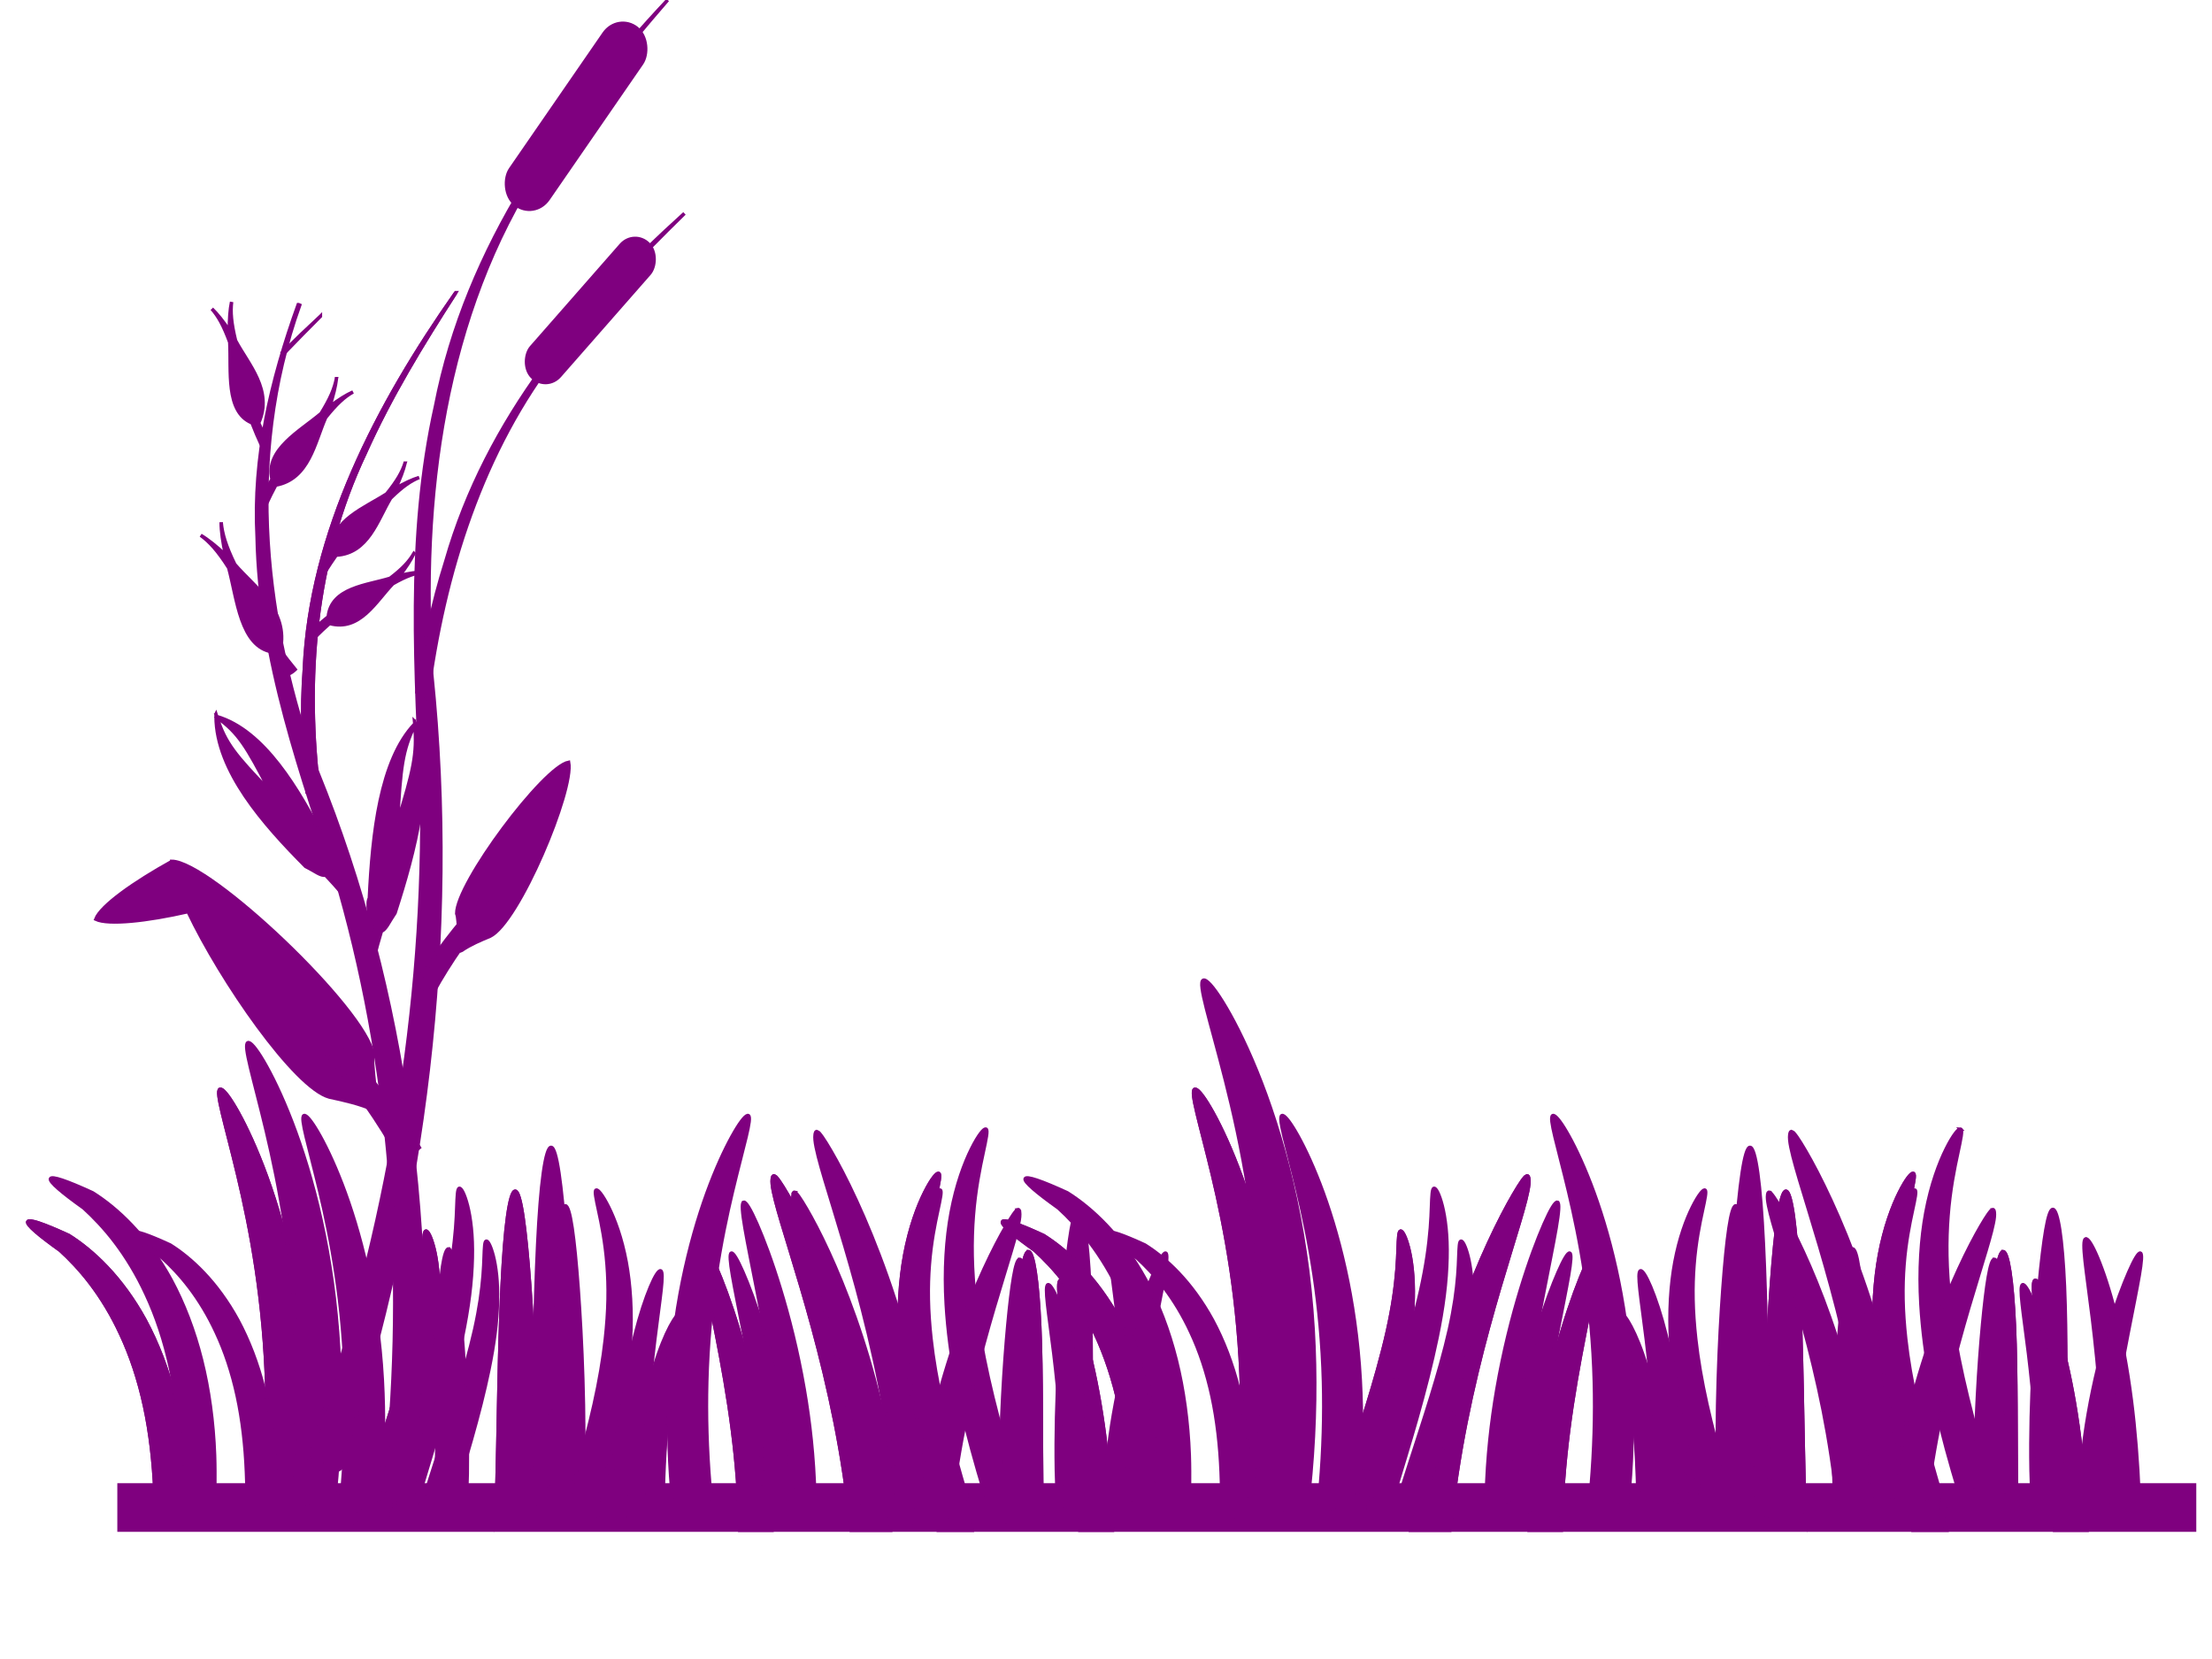 <?xml version="1.0"?><svg width="640" height="480" xmlns="http://www.w3.org/2000/svg">
 <title>Red</title>
 <defs>
  <linearGradient id="svg_1" x1="0" y1="0" x2="1" y2="1">
   <stop offset="0" stop-color="#7f007f"/>
   <stop offset="1" stop-color="#7f007f"/>
  </linearGradient>
 </defs>
 <g>
  <title>Layer 1</title>
  <g id="layer1">
   <path fill="url(#svg_1)" fill-rule="evenodd" stroke="#7f007f" id="path4092" d="m44.975,441.989c0.024,-1.976 0.034,-3.954 0,-5.965c-0.025,-1.411 -0.089,-2.842 -0.147,-4.269c-0.353,-8.764 -1.328,-17.186 -2.996,-24.893c-1.668,-7.708 -4.014,-14.708 -6.874,-20.813c-2.611,-5.666 -5.641,-10.56 -8.695,-14.597c-3.054,-4.037 -6.145,-7.211 -8.871,-9.7c-6.164,-4.394 -9.694,-7.407 -9.371,-8.256c0.342,-0.838 4.56,0.6 11.868,3.956c3.355,2.094 7.188,5.1 11.045,9.166c3.857,4.065 7.717,9.221 11.075,15.381c3.534,6.566 6.488,14.179 8.578,22.54c2.09,8.36 3.329,17.453 3.672,26.808c0.056,1.523 0.077,3.051 0.088,4.552c0.019,2.058 -0.01,4.074 -0.058,6.09l-9.313,0l0,0z"/>
   <path fill="url(#svg_1)" fill-rule="evenodd" stroke="#7f007f" id="path4090" d="m75.61,441.988c0.199,-1.958 0.421,-3.918 0.587,-5.901c0.988,-11.758 1.302,-23.172 1.018,-33.943c-0.329,-12.61 -1.491,-24.355 -3.055,-34.822c-1.564,-10.467 -3.514,-19.634 -5.327,-27.246c-1.813,-7.612 -3.456,-13.673 -4.465,-17.913c-1.009,-4.24 -1.39,-6.667 -0.744,-6.99c0.646,-0.322 2.251,1.491 4.465,5.274c2.214,3.782 5.053,9.545 7.951,17.076c2.897,7.531 5.825,16.851 8.225,27.665c2.399,10.814 4.242,23.118 4.974,36.413c0.621,11.333 0.484,23.364 -0.548,35.701c-0.132,1.577 -0.273,3.128 -0.431,4.688l-12.65,0z"/>
   <path fill="url(#svg_1)" fill-rule="evenodd" stroke="#7f007f" id="path4088" d="m102.317,441.988c2.51,-8.276 5.105,-16.158 7.491,-23.544c2.571,-7.958 4.895,-15.382 6.786,-22.194c1.103,-3.98 2.068,-7.739 2.849,-11.238c0.782,-3.499 1.373,-6.736 1.821,-9.7c0.439,-2.929 0.724,-5.59 0.911,-7.911c0.187,-2.321 0.266,-4.295 0.323,-5.933c0.057,-1.638 0.112,-2.938 0.206,-3.83c0.094,-0.891 0.241,-1.382 0.499,-1.444c0.258,-0.062 0.621,0.313 1.028,1.13c0.407,0.817 0.867,2.09 1.293,3.767c0.426,1.677 0.8,3.763 1.058,6.247c0.257,2.484 0.371,5.343 0.294,8.507c-0.073,3.198 -0.32,6.719 -0.793,10.485c-0.474,3.766 -1.159,7.798 -2.027,11.992c-1.48,7.169 -3.461,14.922 -5.787,23.073c-1.886,6.61 -4.019,13.521 -6.14,20.593l-9.812,0z"/>
   <path fill="url(#svg_1)" fill-rule="evenodd" stroke="#7f007f" id="path4086" d="m143.384,441.988c0.055,-1.481 0.128,-2.945 0.176,-4.445c0.006,-0.148 -0.005,-0.304 0,-0.452c0.398,-12.66 0.586,-24.739 0.811,-35.786c0.224,-11.047 0.509,-21.06 0.917,-29.458c0.408,-8.398 0.935,-15.188 1.586,-19.89c0.651,-4.702 1.407,-7.308 2.186,-7.308c0.778,0 1.522,2.59 2.221,7.27c0.698,4.68 1.361,11.44 1.974,19.814c0.613,8.374 1.17,18.375 1.516,29.495c0.345,11.12 0.471,23.377 0.07,36.276c-0.005,0.151 0.005,0.301 0,0.452c-0.042,1.359 -0.121,2.685 -0.176,4.031l-11.28,0z"/>
   <path fill="url(#svg_1)" fill-rule="evenodd" stroke="#7f007f" id="path4038" d="m172.907,441.989c0.238,-6.338 0.744,-12.418 1.524,-17.986c0.945,-6.748 2.273,-12.752 3.748,-17.651c1.475,-4.899 3.073,-8.7 4.402,-11.216c1.328,-2.516 2.363,-3.754 2.853,-3.541c0.491,0.214 0.393,1.862 -0.048,4.626c-0.441,2.764 -1.194,6.652 -1.935,11.5c-0.741,4.848 -1.453,10.65 -1.959,17.159c-0.411,5.286 -0.671,11.06 -0.847,17.108l-7.738,0l0,0z"/>
   <path fill="url(#svg_1)" fill-rule="evenodd" stroke="#7f007f" id="path4082" d="m271.492,339.488c-0.291,-0.005 -0.762,0.386 -1.38,1.193c-0.706,0.922 -1.603,2.39 -2.585,4.364c-0.983,1.973 -2.045,4.458 -3.055,7.471c-1.011,3.013 -1.965,6.56 -2.703,10.548c-0.677,3.658 -1.16,7.685 -1.41,12.023c-0.251,4.339 -0.256,8.99 0.029,13.844c0.424,7.167 1.403,14.787 2.938,22.665c1.534,7.879 3.617,16.009 5.993,24.234c0.484,1.677 0.975,3.316 1.468,4.959c0.194,0.647 0.393,1.273 0.588,1.915l9.812,0c-0.494,-1.648 -0.978,-3.257 -1.469,-4.928c-0.475,-1.625 -0.937,-3.251 -1.41,-4.897c-2.319,-8.075 -4.412,-15.93 -6.08,-23.418c-1.669,-7.489 -2.903,-14.611 -3.643,-21.315c-0.503,-4.526 -0.802,-8.863 -0.882,-12.902c-0.08,-4.039 0.056,-7.79 0.323,-11.238c0.577,-7.504 1.829,-13.511 2.732,-17.674c0.451,-2.081 0.798,-3.716 0.969,-4.866c0.172,-1.15 0.156,-1.806 -0.117,-1.946c-0.034,-0.018 -0.075,-0.031 -0.117,-0.032l0,0z"/>
   <path fill="url(#svg_1)" fill-rule="evenodd" stroke="#7f007f" id="path4080" d="m223.97,340.203c-0.106,-0.023 -0.249,0.021 -0.352,0.188c-0.103,0.168 -0.151,0.49 -0.176,0.715c-0.053,0.397 -0.057,0.912 0,1.505c0.113,1.172 0.442,2.747 0.915,4.627c0.941,3.735 2.527,8.869 4.435,15.121c3.766,12.339 8.879,29.287 12.848,49.276c1.927,9.717 3.538,20.167 4.646,31.07l11.369,0c-1.206,-11.913 -3.237,-23.262 -5.702,-33.666c-2.439,-10.301 -5.304,-19.686 -8.237,-27.986c-2.933,-8.3 -5.922,-15.507 -8.659,-21.441c-2.783,-6.036 -5.268,-10.714 -7.181,-13.993c-0.97,-1.668 -1.766,-2.935 -2.394,-3.837c-0.321,-0.465 -0.59,-0.798 -0.81,-1.053c-0.143,-0.235 -0.312,-0.267 -0.422,-0.339c-0.111,-0.071 -0.175,-0.165 -0.282,-0.188z"/>
   <path fill="url(#svg_1)" fill-rule="evenodd" stroke="#7f007f" id="path4078" d="m203.311,360.113c-0.597,0.215 -0.39,2.809 0.382,7.314c0.772,4.506 2.097,10.946 3.643,18.898c1.546,7.952 3.306,17.396 4.641,27.939c1.116,8.81 1.932,18.393 2.056,28.441l9.312,0c-0.256,-10.669 -1.392,-20.748 -2.967,-29.885c-1.873,-10.864 -4.325,-20.433 -6.727,-28.315c-2.402,-7.882 -4.747,-14.056 -6.58,-18.239c-1.834,-4.182 -3.163,-6.368 -3.76,-6.153z"/>
   <path fill="url(#svg_1)" fill-rule="evenodd" stroke="#7f007f" id="path4076" d="m297.559,362.133c-0.695,0 -1.347,2.087 -1.983,5.786c-0.636,3.7 -1.27,9.027 -1.889,15.644c-0.619,6.617 -1.208,14.507 -1.669,23.314c-0.46,8.807 -0.779,18.537 -0.598,28.798c0.006,0.341 0.024,0.669 0.031,1.009c0.033,1.771 0.092,3.537 0.157,5.282l10.074,0c-0.053,-1.824 -0.118,-3.657 -0.157,-5.517c-0.007,-0.331 -0.025,-0.643 -0.031,-0.976c-0.181,-10.003 -0.171,-19.603 -0.22,-28.361c-0.049,-8.758 -0.149,-16.675 -0.441,-23.348c-0.292,-6.673 -0.753,-12.076 -1.322,-15.812c-0.569,-3.736 -1.257,-5.82 -1.952,-5.82z"/>
   <path fill="url(#svg_1)" fill-rule="evenodd" stroke="#7f007f" id="path4068" d="m306.802,370.44c-0.618,0.205 -0.57,2.443 -0.147,6.31c0.423,3.866 1.224,9.369 2.056,16.167c0.832,6.798 1.674,14.906 2.35,23.952c0.596,7.97 1.044,16.693 1.381,25.835l9.4,0c-0.387,-9.481 -1.114,-18.567 -2.174,-26.84c-1.185,-9.251 -2.76,-17.509 -4.465,-24.329c-1.705,-6.82 -3.533,-12.204 -5.053,-15.821c-1.519,-3.618 -2.731,-5.478 -3.349,-5.274z"/>
   <rect fill="url(#svg_1)" stroke="#7f007f" y="429.634" x="34.444" height="13.07" width="600.509" id="rect4094"/>
   <path fill="url(#svg_1)" fill-rule="evenodd" stroke="#7f007f" d="m44.975,441.989c0.024,-1.976 0.034,-3.954 0,-5.965c-0.025,-1.411 -0.089,-2.842 -0.147,-4.269c-0.353,-8.764 -1.328,-17.186 -2.996,-24.893c-1.668,-7.708 -4.014,-14.708 -6.874,-20.813c-2.611,-5.666 -5.641,-10.56 -8.695,-14.597c-3.054,-4.037 -6.145,-7.211 -8.871,-9.7c-6.164,-4.394 -9.694,-7.407 -9.371,-8.256c0.342,-0.838 4.56,0.6 11.868,3.956c3.355,2.094 7.188,5.1 11.045,9.166c3.857,4.065 7.717,9.221 11.075,15.381c3.534,6.566 6.488,14.179 8.578,22.54c2.09,8.36 3.329,17.453 3.672,26.808c0.056,1.523 0.077,3.051 0.088,4.552c0.019,2.058 -0.01,4.074 -0.058,6.09l-9.313,0l0,0z" id="path2886"/>
   <path fill="url(#svg_1)" fill-rule="evenodd" stroke="#7f007f" d="m75.61,441.988c0.199,-1.958 0.421,-3.918 0.587,-5.901c0.988,-11.758 1.302,-23.172 1.018,-33.943c-0.329,-12.61 -1.491,-24.355 -3.055,-34.822c-1.564,-10.467 -3.514,-19.634 -5.327,-27.246c-1.813,-7.612 -3.456,-13.673 -4.465,-17.913c-1.009,-4.24 -1.39,-6.667 -0.744,-6.99c0.646,-0.322 2.251,1.491 4.465,5.274c2.214,3.782 5.053,9.545 7.951,17.076c2.897,7.531 5.825,16.851 8.225,27.665c2.399,10.814 4.242,23.118 4.974,36.413c0.621,11.333 0.484,23.364 -0.548,35.701c-0.132,1.577 -0.273,3.128 -0.431,4.688l-12.65,0z" id="path2888"/>
   <path fill="url(#svg_1)" fill-rule="evenodd" stroke="#7f007f" d="m102.317,441.988c2.51,-8.276 5.105,-16.158 7.491,-23.544c2.571,-7.958 4.895,-15.382 6.786,-22.194c1.103,-3.98 2.068,-7.739 2.849,-11.238c0.782,-3.499 1.373,-6.736 1.821,-9.7c0.439,-2.929 0.724,-5.59 0.911,-7.911c0.187,-2.321 0.266,-4.295 0.323,-5.933c0.057,-1.638 0.112,-2.938 0.206,-3.83c0.094,-0.891 0.241,-1.382 0.499,-1.444c0.258,-0.062 0.621,0.313 1.028,1.13c0.407,0.817 0.867,2.09 1.293,3.767c0.426,1.677 0.8,3.763 1.058,6.247c0.257,2.484 0.371,5.343 0.294,8.507c-0.073,3.198 -0.32,6.719 -0.793,10.485c-0.474,3.766 -1.159,7.798 -2.027,11.992c-1.48,7.169 -3.461,14.922 -5.787,23.073c-1.886,6.61 -4.019,13.521 -6.14,20.593l-9.812,0z" id="path2890"/>
   <path fill="url(#svg_1)" fill-rule="evenodd" stroke="#7f007f" d="m143.384,441.988c0.055,-1.481 0.128,-2.945 0.176,-4.445c0.006,-0.148 -0.005,-0.304 0,-0.452c0.398,-12.66 0.586,-24.739 0.811,-35.786c0.224,-11.047 0.509,-21.06 0.917,-29.458c0.408,-8.398 0.935,-15.188 1.586,-19.89c0.651,-4.702 1.407,-7.308 2.186,-7.308c0.778,0 1.522,2.59 2.221,7.27c0.698,4.68 1.361,11.44 1.974,19.814c0.613,8.374 1.17,18.375 1.516,29.495c0.345,11.12 0.471,23.377 0.07,36.276c-0.005,0.151 0.005,0.301 0,0.452c-0.042,1.359 -0.121,2.685 -0.176,4.031l-11.28,0z" id="path2892"/>
   <path fill="url(#svg_1)" fill-rule="evenodd" stroke="#7f007f" d="m172.907,441.989c0.238,-6.338 0.744,-12.418 1.524,-17.986c0.945,-6.748 2.273,-12.752 3.748,-17.651c1.475,-4.899 3.073,-8.7 4.402,-11.216c1.328,-2.516 2.363,-3.754 2.853,-3.541c0.491,0.214 0.393,1.862 -0.048,4.626c-0.441,2.764 -1.194,6.652 -1.935,11.5c-0.741,4.848 -1.453,10.65 -1.959,17.159c-0.411,5.286 -0.671,11.06 -0.847,17.108l-7.738,0l0,0z" id="path2894"/>
   <path fill="url(#svg_1)" fill-rule="evenodd" stroke="#7f007f" d="m271.492,339.488c-0.291,-0.005 -0.762,0.386 -1.38,1.193c-0.706,0.922 -1.603,2.39 -2.585,4.364c-0.983,1.973 -2.045,4.458 -3.055,7.471c-1.011,3.013 -1.965,6.56 -2.703,10.548c-0.677,3.658 -1.16,7.685 -1.41,12.023c-0.251,4.339 -0.256,8.99 0.029,13.844c0.424,7.167 1.403,14.787 2.938,22.665c1.534,7.879 3.617,16.009 5.993,24.234c0.484,1.677 0.975,3.316 1.468,4.959c0.194,0.647 0.393,1.273 0.588,1.915l9.812,0c-0.494,-1.648 -0.978,-3.257 -1.469,-4.928c-0.475,-1.625 -0.937,-3.251 -1.41,-4.897c-2.319,-8.075 -4.412,-15.93 -6.08,-23.418c-1.669,-7.489 -2.903,-14.611 -3.643,-21.315c-0.503,-4.526 -0.802,-8.863 -0.882,-12.902c-0.08,-4.039 0.056,-7.79 0.323,-11.238c0.577,-7.504 1.829,-13.511 2.732,-17.674c0.451,-2.081 0.798,-3.716 0.969,-4.866c0.172,-1.15 0.156,-1.806 -0.117,-1.946c-0.034,-0.018 -0.075,-0.031 -0.117,-0.032l0,0z" id="path2896"/>
   <path fill="url(#svg_1)" fill-rule="evenodd" stroke="#7f007f" d="m223.97,340.203c-0.106,-0.023 -0.249,0.021 -0.352,0.188c-0.103,0.168 -0.151,0.49 -0.176,0.715c-0.053,0.397 -0.057,0.912 0,1.505c0.113,1.172 0.442,2.747 0.915,4.627c0.941,3.735 2.527,8.869 4.435,15.121c3.766,12.339 8.879,29.287 12.848,49.276c1.927,9.717 3.538,20.167 4.646,31.07l11.369,0c-1.206,-11.913 -3.237,-23.262 -5.702,-33.666c-2.439,-10.301 -5.304,-19.686 -8.237,-27.986c-2.933,-8.3 -5.922,-15.507 -8.659,-21.441c-2.783,-6.036 -5.268,-10.714 -7.181,-13.993c-0.97,-1.668 -1.766,-2.935 -2.394,-3.837c-0.321,-0.465 -0.59,-0.798 -0.81,-1.053c-0.143,-0.235 -0.312,-0.267 -0.422,-0.339c-0.111,-0.071 -0.175,-0.165 -0.282,-0.188z" id="path2898"/>
   <path fill="url(#svg_1)" fill-rule="evenodd" stroke="#7f007f" d="m203.311,360.113c-0.597,0.215 -0.39,2.809 0.382,7.314c0.772,4.506 2.097,10.946 3.643,18.898c1.546,7.952 3.306,17.396 4.641,27.939c1.116,8.81 1.932,18.393 2.056,28.441l9.312,0c-0.256,-10.669 -1.392,-20.748 -2.967,-29.885c-1.873,-10.864 -4.325,-20.433 -6.727,-28.315c-2.402,-7.882 -4.747,-14.056 -6.58,-18.239c-1.834,-4.182 -3.163,-6.368 -3.76,-6.153z" id="path2900"/>
   <path fill="url(#svg_1)" fill-rule="evenodd" stroke="#7f007f" d="m297.559,362.133c-0.695,0 -1.347,2.087 -1.983,5.786c-0.636,3.7 -1.27,9.027 -1.889,15.644c-0.619,6.617 -1.208,14.507 -1.669,23.314c-0.46,8.807 -0.779,18.537 -0.598,28.798c0.006,0.341 0.024,0.669 0.031,1.009c0.033,1.771 0.092,3.537 0.157,5.282l10.074,0c-0.053,-1.824 -0.118,-3.657 -0.157,-5.517c-0.007,-0.331 -0.025,-0.643 -0.031,-0.976c-0.181,-10.003 -0.171,-19.603 -0.22,-28.361c-0.049,-8.758 -0.149,-16.675 -0.441,-23.348c-0.292,-6.673 -0.753,-12.076 -1.322,-15.812c-0.569,-3.736 -1.257,-5.82 -1.952,-5.82z" id="path2902"/>
   <path fill="url(#svg_1)" fill-rule="evenodd" stroke="#7f007f" d="m306.802,370.44c-0.618,0.205 -0.57,2.443 -0.147,6.31c0.423,3.866 1.224,9.369 2.056,16.167c0.832,6.798 1.674,14.906 2.35,23.952c0.596,7.97 1.044,16.693 1.381,25.835l9.4,0c-0.387,-9.481 -1.114,-18.567 -2.174,-26.84c-1.185,-9.251 -2.76,-17.509 -4.465,-24.329c-1.705,-6.82 -3.533,-12.204 -5.053,-15.821c-1.519,-3.618 -2.731,-5.478 -3.349,-5.274z" id="path2904"/>
   <path fill="url(#svg_1)" fill-rule="evenodd" stroke="#7f007f" id="path2906" d="m52.552,431.924c0.024,-2.029 0.034,-4.06 0,-6.126c-0.026,-1.45 -0.092,-2.919 -0.151,-4.385c-0.363,-9 -1.364,-17.649 -3.077,-25.564c-1.713,-7.916 -4.122,-15.104 -7.06,-21.374c-2.682,-5.819 -5.793,-10.845 -8.929,-14.991c-3.137,-4.146 -6.31,-7.404 -9.111,-9.962c-6.33,-4.512 -9.956,-7.606 -9.624,-8.478c0.351,-0.861 4.683,0.616 12.188,4.062c3.445,2.152 7.382,5.238 11.343,9.414c3.96,4.175 7.924,9.47 11.372,15.796c3.63,6.742 6.663,14.561 8.809,23.147c2.146,8.586 3.419,17.924 3.771,27.531c0.057,1.565 0.079,3.133 0.09,4.675c0.019,2.113 -0.01,4.183 -0.06,6.254l-9.563,0l0,0z"/>
   <path fill="url(#svg_1)" fill-rule="evenodd" stroke="#7f007f" id="path2908" d="m84.013,431.924c0.204,-2.01 0.432,-4.024 0.603,-6.06c1.015,-12.075 1.337,-23.797 1.046,-34.858c-0.338,-12.95 -1.532,-25.012 -3.137,-35.761c-1.606,-10.749 -3.608,-20.164 -5.47,-27.981c-1.862,-7.818 -3.549,-14.042 -4.585,-18.396c-1.036,-4.354 -1.427,-6.847 -0.764,-7.178c0.663,-0.331 2.312,1.532 4.585,5.416c2.274,3.884 5.189,9.803 8.165,17.536c2.976,7.734 5.983,17.305 8.446,28.411c2.464,11.106 4.356,23.741 5.108,37.394c0.638,11.638 0.497,23.994 -0.563,36.663c-0.135,1.619 -0.28,3.212 -0.442,4.814l-12.991,0z"/>
   <path fill="url(#svg_1)" fill-rule="evenodd" stroke="#7f007f" id="path2910" d="m111.439,431.924c2.578,-8.499 5.242,-16.594 7.693,-24.178c2.641,-8.173 5.027,-15.797 6.969,-22.792c1.133,-4.088 2.123,-7.948 2.926,-11.541c0.803,-3.594 1.41,-6.917 1.87,-9.962c0.45,-3.008 0.744,-5.74 0.935,-8.124c0.192,-2.384 0.273,-4.411 0.332,-6.093c0.059,-1.682 0.115,-3.018 0.211,-3.933c0.096,-0.915 0.248,-1.419 0.513,-1.483c0.265,-0.064 0.638,0.321 1.056,1.161c0.418,0.839 0.89,2.146 1.327,3.869c0.437,1.722 0.822,3.865 1.086,6.415c0.264,2.551 0.381,5.487 0.302,8.737c-0.075,3.284 -0.328,6.9 -0.815,10.768c-0.486,3.867 -1.19,8.008 -2.082,12.315c-1.52,7.363 -3.554,15.324 -5.943,23.695c-1.937,6.788 -4.127,13.886 -6.305,21.148l-10.076,0z"/>
   <path fill="url(#svg_1)" fill-rule="evenodd" stroke="#7f007f" id="path2912" d="m153.614,431.924c0.056,-1.522 0.132,-3.025 0.181,-4.566c0.006,-0.152 -0.005,-0.311 0,-0.464c0.408,-13.002 0.602,-25.406 0.833,-36.751c0.23,-11.344 0.522,-21.627 0.941,-30.252c0.418,-8.625 0.96,-15.597 1.629,-20.426c0.668,-4.829 1.445,-7.505 2.244,-7.505c0.8,0 1.564,2.66 2.281,7.467c0.717,4.806 1.398,11.748 2.027,20.348c0.63,8.601 1.202,18.871 1.557,30.291c0.355,11.421 0.484,24.007 0.072,37.254c-0.005,0.155 0.005,0.309 0,0.464c-0.043,1.395 -0.124,2.757 -0.18,4.14l-11.585,0l0,0z"/>
   <path fill="url(#svg_1)" fill-rule="evenodd" stroke="#7f007f" id="path2914" d="m183.932,431.924c0.244,-6.508 0.764,-12.753 1.565,-18.471c0.97,-6.929 2.334,-13.095 3.849,-18.127c1.514,-5.031 3.155,-8.934 4.52,-11.518c1.365,-2.584 2.427,-3.855 2.93,-3.635c0.504,0.219 0.403,1.912 -0.049,4.75c-0.453,2.839 -1.227,6.832 -1.987,11.809c-0.76,4.978 -1.492,10.937 -2.012,17.623c-0.422,5.427 -0.689,11.358 -0.87,17.569l-7.947,0l0,0z"/>
   <path fill="url(#svg_1)" fill-rule="evenodd" stroke="#7f007f" id="path2916" d="m285.175,326.661c-0.299,-0.005 -0.783,0.396 -1.418,1.225c-0.725,0.947 -1.646,2.454 -2.655,4.481c-1.009,2.027 -2.099,4.579 -3.138,7.673c-1.039,3.094 -2.016,6.736 -2.775,10.832c-0.695,3.756 -1.191,7.892 -1.449,12.347c-0.258,4.456 -0.262,9.232 0.03,14.217c0.436,7.36 1.441,15.185 3.017,23.276c1.575,8.091 3.715,16.44 6.153,24.887c0.497,1.723 1.001,3.406 1.509,5.094c0.199,0.664 0.403,1.307 0.603,1.966l10.076,0c-0.508,-1.693 -1.004,-3.345 -1.509,-5.061c-0.488,-1.67 -0.963,-3.338 -1.448,-5.03c-2.382,-8.291 -4.532,-16.359 -6.245,-24.05c-1.714,-7.69 -2.981,-15.004 -3.741,-21.889c-0.516,-4.649 -0.823,-9.102 -0.905,-13.25c-0.082,-4.149 0.058,-8 0.332,-11.541c0.593,-7.706 1.879,-13.876 2.806,-18.15c0.463,-2.138 0.82,-3.816 0.996,-4.998c0.176,-1.18 0.161,-1.854 -0.12,-1.998c-0.036,-0.018 -0.078,-0.032 -0.121,-0.032l0,0z"/>
   <path fill="url(#svg_1)" fill-rule="evenodd" stroke="#7f007f" id="path2918" d="m236.372,327.394c-0.109,-0.023 -0.256,0.021 -0.361,0.193c-0.105,0.172 -0.155,0.504 -0.181,0.734c-0.054,0.407 -0.059,0.936 0,1.545c0.116,1.204 0.454,2.821 0.94,4.751c0.966,3.836 2.595,9.108 4.555,15.529c3.868,12.671 9.119,30.076 13.194,50.604c1.979,9.979 3.633,20.71 4.772,31.908l11.676,0c-1.239,-12.234 -3.325,-23.889 -5.856,-34.573c-2.504,-10.578 -5.447,-20.216 -8.459,-28.74c-3.012,-8.524 -6.082,-15.925 -8.893,-22.019c-2.858,-6.199 -5.41,-11.003 -7.374,-14.37c-0.996,-1.713 -1.814,-3.014 -2.458,-3.94c-0.329,-0.478 -0.606,-0.82 -0.831,-1.082c-0.147,-0.241 -0.32,-0.275 -0.434,-0.348c-0.114,-0.073 -0.18,-0.17 -0.289,-0.193z"/>
   <path fill="url(#svg_1)" fill-rule="evenodd" stroke="#7f007f" id="path2920" d="m215.156,347.841c-0.614,0.221 -0.4,2.884 0.392,7.511c0.792,4.627 2.153,11.241 3.741,19.407c1.587,8.166 3.395,17.865 4.766,28.692c1.146,9.048 1.985,18.889 2.112,29.208l9.563,0c-0.263,-10.956 -1.429,-21.307 -3.047,-30.691c-1.923,-11.157 -4.442,-20.984 -6.908,-29.079c-2.466,-8.094 -4.875,-14.435 -6.758,-18.73c-1.883,-4.295 -3.248,-6.539 -3.861,-6.319z"/>
   <path fill="url(#svg_1)" fill-rule="evenodd" stroke="#7f007f" id="path2922" d="m311.944,349.916c-0.714,0 -1.384,2.143 -2.037,5.943c-0.653,3.799 -1.304,9.27 -1.94,16.065c-0.636,6.795 -1.241,14.898 -1.714,23.943c-0.473,9.045 -0.8,19.037 -0.614,29.574c0.006,0.35 0.025,0.687 0.032,1.036c0.034,1.818 0.094,3.633 0.162,5.424l10.346,0c-0.054,-1.873 -0.121,-3.756 -0.162,-5.666c-0.007,-0.34 -0.026,-0.661 -0.032,-1.002c-0.186,-10.273 -0.176,-20.131 -0.226,-29.125c-0.051,-8.994 -0.153,-17.124 -0.453,-23.977c-0.3,-6.853 -0.774,-12.402 -1.358,-16.238c-0.584,-3.836 -1.291,-5.977 -2.005,-5.977z"/>
   <path fill="url(#svg_1)" fill-rule="evenodd" stroke="#7f007f" id="path2924" d="m321.437,358.447c-0.634,0.21 -0.585,2.509 -0.151,6.48c0.434,3.971 1.257,9.622 2.112,16.603c0.855,6.981 1.719,15.308 2.413,24.598c0.612,8.185 1.073,17.143 1.418,26.532l9.654,0c-0.397,-9.737 -1.144,-19.067 -2.232,-27.564c-1.217,-9.501 -2.835,-17.981 -4.585,-24.984c-1.751,-7.003 -3.629,-12.533 -5.189,-16.248c-1.56,-3.715 -2.805,-5.626 -3.439,-5.416z"/>
   <path fill="url(#svg_1)" fill-rule="evenodd" stroke="#7f007f" d="m71.434,435.039c0.022,-1.75 0.029,-3.5 0,-5.28c-0.023,-1.251 -0.079,-2.516 -0.131,-3.78c-0.313,-7.757 -1.176,-15.213 -2.652,-22.036c-1.477,-6.824 -3.553,-13.02 -6.085,-18.424c-2.312,-5.016 -4.993,-9.347 -7.698,-12.921c-2.704,-3.574 -5.439,-6.383 -7.853,-8.587c-5.456,-3.89 -8.581,-6.557 -8.295,-7.308c0.303,-0.742 4.036,0.53 10.506,3.501c2.97,1.854 6.363,4.515 9.777,8.115c3.414,3.599 6.831,8.163 9.804,13.616c3.128,5.811 5.744,12.551 7.593,19.952c1.85,7.4 2.947,15.45 3.251,23.731c0.05,1.348 0.069,2.7 0.078,4.029c0.016,1.821 -0.009,3.606 -0.052,5.391l-8.243,0l0,0z" id="path2926"/>
   <path fill="url(#svg_1)" fill-rule="evenodd" stroke="#7f007f" d="m98.552,435.039c0.176,-1.733 0.372,-3.468 0.52,-5.224c0.875,-10.408 1.153,-20.512 0.901,-30.047c-0.291,-11.162 -1.32,-21.56 -2.704,-30.825c-1.384,-9.265 -3.11,-17.381 -4.715,-24.119c-1.605,-6.739 -3.059,-12.104 -3.952,-15.857c-0.893,-3.753 -1.23,-5.902 -0.659,-6.187c0.572,-0.285 1.993,1.32 3.952,4.668c1.96,3.348 4.473,8.45 7.038,15.116c2.565,6.666 5.157,14.916 7.281,24.49c2.124,9.573 3.755,20.464 4.403,32.233c0.55,10.032 0.428,20.682 -0.485,31.603c-0.117,1.396 -0.242,2.769 -0.381,4.15l-11.198,0z" id="path2928"/>
   <path fill="url(#svg_1)" fill-rule="evenodd" stroke="#7f007f" d="m122.193,435.039c2.222,-7.326 4.519,-14.304 6.631,-20.841c2.276,-7.045 4.333,-13.616 6.007,-19.646c0.976,-3.523 1.83,-6.851 2.522,-9.948c0.692,-3.098 1.216,-5.963 1.612,-8.587c0.388,-2.593 0.641,-4.948 0.806,-7.003c0.165,-2.055 0.236,-3.802 0.286,-5.252c0.05,-1.45 0.099,-2.601 0.182,-3.39c0.083,-0.789 0.213,-1.223 0.442,-1.278c0.229,-0.055 0.55,0.277 0.91,1c0.36,0.723 0.767,1.85 1.144,3.335c0.377,1.485 0.708,3.331 0.936,5.53c0.228,2.198 0.328,4.729 0.26,7.531c-0.065,2.831 -0.283,5.948 -0.702,9.281c-0.419,3.333 -1.026,6.903 -1.794,10.615c-1.31,6.346 -3.064,13.209 -5.123,20.425c-1.67,5.851 -3.558,11.969 -5.435,18.229l-8.685,0z" id="path2930"/>
   <path fill="url(#svg_1)" fill-rule="evenodd" stroke="#7f007f" d="m158.547,435.039c0.048,-1.312 0.113,-2.608 0.156,-3.935c0.005,-0.132 -0.004,-0.269 0,-0.401c0.352,-11.207 0.519,-21.899 0.717,-31.678c0.199,-9.779 0.45,-18.642 0.811,-26.077c0.361,-7.435 0.828,-13.445 1.404,-17.607c0.576,-4.163 1.246,-6.469 1.935,-6.469c0.689,0 1.348,2.292 1.966,6.436c0.619,4.143 1.205,10.127 1.748,17.539c0.543,7.414 1.036,16.266 1.342,26.11c0.305,9.844 0.416,20.693 0.062,32.112c-0.004,0.135 0.004,0.267 0,0.401c-0.038,1.202 -0.107,2.377 -0.156,3.568l-9.985,0l0,0z" id="path2932"/>
   <path fill="url(#svg_1)" fill-rule="evenodd" stroke="#7f007f" d="m184.681,435.039c0.211,-5.61 0.658,-10.993 1.349,-15.922c0.837,-5.973 2.013,-11.288 3.318,-15.625c1.305,-4.338 2.719,-7.702 3.895,-9.929c1.177,-2.227 2.092,-3.323 2.526,-3.134c0.434,0.19 0.348,1.648 -0.042,4.095c-0.39,2.446 -1.057,5.889 -1.713,10.18c-0.655,4.291 -1.286,9.428 -1.734,15.19c-0.363,4.678 -0.593,9.79 -0.749,15.144l-6.85,0l0,0z" id="path2934"/>
   <path fill="url(#svg_1)" fill-rule="evenodd" stroke="#7f007f" d="m271.95,344.304c-0.258,-0.004 -0.675,0.341 -1.222,1.056c-0.625,0.817 -1.418,2.116 -2.288,3.862c-0.87,1.747 -1.81,3.947 -2.704,6.614c-0.896,2.666 -1.739,5.806 -2.392,9.336c-0.599,3.238 -1.027,6.803 -1.248,10.643c-0.222,3.841 -0.227,7.958 0.025,12.255c0.376,6.344 1.243,13.089 2.601,20.063c1.358,6.975 3.203,14.172 5.305,21.453c0.429,1.485 0.863,2.936 1.3,4.391c0.171,0.573 0.348,1.127 0.52,1.695l8.686,0c-0.438,-1.459 -0.866,-2.883 -1.3,-4.363c-0.421,-1.439 -0.83,-2.877 -1.248,-4.335c-2.053,-7.147 -3.906,-14.102 -5.383,-20.731c-1.478,-6.628 -2.57,-12.933 -3.225,-18.868c-0.445,-4.007 -0.709,-7.845 -0.779,-11.421c-0.071,-3.576 0.049,-6.896 0.286,-9.949c0.511,-6.642 1.62,-11.96 2.419,-15.645c0.399,-1.842 0.706,-3.289 0.857,-4.307c0.152,-1.018 0.138,-1.598 -0.103,-1.723c-0.03,-0.015 -0.068,-0.027 -0.104,-0.027l0,0z" id="path2936"/>
   <path fill="url(#svg_1)" fill-rule="evenodd" stroke="#7f007f" d="m229.883,344.937c-0.094,-0.02 -0.221,0.018 -0.312,0.167c-0.091,0.148 -0.134,0.434 -0.156,0.633c-0.047,0.351 -0.051,0.807 0,1.332c0.1,1.038 0.392,2.432 0.81,4.096c0.833,3.307 2.237,7.85 3.926,13.386c3.334,10.922 7.86,25.925 11.373,43.62c1.706,8.602 3.132,17.852 4.113,27.504l10.064,0c-1.068,-10.545 -2.866,-20.592 -5.048,-29.801c-2.159,-9.118 -4.695,-17.426 -7.291,-24.773c-2.596,-7.347 -5.243,-13.727 -7.665,-18.98c-2.464,-5.343 -4.663,-9.484 -6.357,-12.387c-0.859,-1.476 -1.564,-2.598 -2.119,-3.396c-0.284,-0.412 -0.522,-0.707 -0.717,-0.932c-0.126,-0.208 -0.276,-0.237 -0.374,-0.3c-0.098,-0.063 -0.155,-0.146 -0.249,-0.167z" id="path2938"/>
   <path fill="url(#svg_1)" fill-rule="evenodd" stroke="#7f007f" d="m211.595,362.561c-0.529,0.19 -0.345,2.486 0.338,6.475c0.683,3.989 1.856,9.689 3.224,16.729c1.368,7.039 2.926,15.399 4.109,24.732c0.988,7.799 1.711,16.282 1.82,25.176l8.243,0c-0.227,-9.444 -1.232,-18.366 -2.626,-26.455c-1.658,-9.617 -3.829,-18.088 -5.955,-25.065c-2.126,-6.977 -4.202,-12.443 -5.825,-16.145c-1.623,-3.702 -2.8,-5.637 -3.329,-5.447z" id="path2940"/>
   <path fill="url(#svg_1)" fill-rule="evenodd" stroke="#7f007f" d="m295.024,364.35c-0.615,0 -1.193,1.847 -1.756,5.122c-0.563,3.275 -1.124,7.991 -1.672,13.848c-0.548,5.857 -1.07,12.842 -1.477,20.638c-0.407,7.796 -0.689,16.409 -0.53,25.492c0.005,0.302 0.022,0.593 0.028,0.893c0.03,1.567 0.081,3.131 0.139,4.676l8.918,0c-0.047,-1.615 -0.104,-3.238 -0.139,-4.884c-0.006,-0.293 -0.023,-0.569 -0.028,-0.864c-0.16,-8.855 -0.151,-17.353 -0.195,-25.105c-0.044,-7.753 -0.132,-14.761 -0.39,-20.668c-0.258,-5.907 -0.667,-10.69 -1.17,-13.997c-0.504,-3.307 -1.113,-5.152 -1.728,-5.152z" id="path2942"/>
   <path fill="url(#svg_1)" fill-rule="evenodd" stroke="#7f007f" d="m303.207,371.703c-0.547,0.181 -0.504,2.163 -0.13,5.585c0.374,3.423 1.083,8.294 1.82,14.311c0.737,6.017 1.482,13.195 2.08,21.203c0.527,7.055 0.925,14.777 1.222,22.87l8.321,0c-0.342,-8.393 -0.986,-16.436 -1.924,-23.759c-1.049,-8.19 -2.443,-15.499 -3.953,-21.536c-1.509,-6.037 -3.128,-10.803 -4.473,-14.005c-1.345,-3.202 -2.418,-4.85 -2.964,-4.669z" id="path2944"/>
   <path fill="url(#svg_1)" fill-rule="evenodd" stroke="#7f007f" id="path2948" d="m205.91,435.039c-0.176,-1.733 -0.372,-3.468 -0.52,-5.224c-0.875,-10.408 -1.153,-20.512 -0.901,-30.047c0.291,-11.162 1.32,-21.56 2.704,-30.825c1.384,-9.265 3.11,-17.381 4.715,-24.119c1.605,-6.739 3.059,-12.104 3.952,-15.857c0.893,-3.753 1.23,-5.902 0.659,-6.187c-0.572,-0.285 -1.993,1.32 -3.952,4.668c-1.96,3.348 -4.473,8.45 -7.038,15.116c-2.565,6.666 -5.157,14.916 -7.281,24.49c-2.124,9.573 -3.755,20.464 -4.403,32.233c-0.55,10.032 -0.428,20.682 0.485,31.603c0.117,1.396 0.242,2.769 0.381,4.15l11.198,0z"/>
   <path fill="url(#svg_1)" fill-rule="evenodd" stroke="#7f007f" id="path2956" d="m172.576,344.304c0.258,-0.004 0.675,0.341 1.222,1.056c0.625,0.817 1.419,2.116 2.288,3.862c0.87,1.747 1.81,3.947 2.704,6.614c0.896,2.666 1.739,5.806 2.392,9.336c0.599,3.238 1.026,6.803 1.248,10.643c0.222,3.841 0.227,7.958 -0.026,12.255c-0.375,6.344 -1.242,13.089 -2.6,20.063c-1.358,6.975 -3.203,14.172 -5.305,21.453c-0.429,1.485 -0.863,2.936 -1.3,4.391c-0.171,0.573 -0.348,1.127 -0.521,1.695l-8.685,0c0.438,-1.459 0.866,-2.883 1.3,-4.363c0.421,-1.439 0.83,-2.877 1.248,-4.335c2.053,-7.147 3.906,-14.102 5.383,-20.731c1.478,-6.628 2.57,-12.933 3.224,-18.868c0.446,-4.007 0.71,-7.845 0.78,-11.421c0.071,-3.576 -0.049,-6.896 -0.286,-9.949c-0.511,-6.642 -1.62,-11.96 -2.419,-15.645c-0.399,-1.842 -0.706,-3.289 -0.857,-4.307c-0.152,-1.018 -0.138,-1.598 0.103,-1.723c0.03,-0.015 0.068,-0.027 0.104,-0.027l0,0z"/>
   <path fill="url(#svg_1)" fill-rule="evenodd" stroke="#7f007f" id="path2958" d="m294.545,349.959c0.094,-0.02 0.221,0.018 0.312,0.167c0.091,0.148 0.134,0.434 0.156,0.633c0.047,0.351 0.051,0.807 0,1.332c-0.1,1.038 -0.392,2.432 -0.81,4.096c-0.833,3.307 -2.237,7.85 -3.926,13.386c-3.334,10.922 -7.86,25.925 -11.373,43.62c-1.706,8.602 -3.132,17.852 -4.113,27.504l-10.064,0c1.068,-10.545 2.866,-20.592 5.048,-29.801c2.159,-9.118 4.695,-17.426 7.291,-24.773c2.596,-7.347 5.243,-13.727 7.665,-18.98c2.464,-5.343 4.663,-9.484 6.357,-12.387c0.859,-1.476 1.564,-2.598 2.119,-3.396c0.284,-0.412 0.522,-0.707 0.717,-0.932c0.126,-0.208 0.276,-0.237 0.374,-0.3c0.098,-0.063 0.155,-0.146 0.249,-0.167z"/>
   <path fill="url(#svg_1)" fill-rule="evenodd" stroke="#7f007f" id="path2960" d="m337.274,362.561c0.529,0.19 0.345,2.486 -0.338,6.475c-0.683,3.989 -1.856,9.689 -3.224,16.729c-1.368,7.039 -2.926,15.399 -4.109,24.732c-0.988,7.799 -1.711,16.282 -1.82,25.176l-8.243,0c0.227,-9.444 1.232,-18.366 2.626,-26.455c1.658,-9.617 3.829,-18.088 5.955,-25.065c2.126,-6.977 4.202,-12.443 5.825,-16.145c1.623,-3.702 2.8,-5.637 3.329,-5.447z"/>
   <path fill="url(#svg_1)" fill-rule="evenodd" stroke="#7f007f" id="path2962" d="m129.761,361.336c0.615,0 1.193,1.847 1.756,5.122c0.563,3.275 1.124,7.991 1.672,13.848c0.548,5.857 1.07,12.842 1.477,20.638c0.407,7.796 0.689,16.409 0.53,25.492c-0.005,0.302 -0.022,0.593 -0.028,0.893c-0.03,1.567 -0.081,3.131 -0.139,4.676l-8.918,0c0.047,-1.615 0.104,-3.238 0.139,-4.884c0.006,-0.293 0.023,-0.57 0.028,-0.864c0.16,-8.855 0.151,-17.353 0.195,-25.105c0.044,-7.753 0.132,-14.761 0.39,-20.668c0.258,-5.907 0.667,-10.69 1.17,-13.997c0.504,-3.307 1.113,-5.152 1.728,-5.152z"/>
   <path fill="url(#svg_1)" fill-rule="evenodd" stroke="#7f007f" id="path2964" d="m191.14,367.685c0.547,0.181 0.504,2.163 0.13,5.585c-0.374,3.423 -1.083,8.294 -1.82,14.311c-0.737,6.017 -1.482,13.195 -2.08,21.203c-0.527,7.055 -0.925,14.777 -1.222,22.87l-8.321,0c0.342,-8.393 0.986,-16.436 1.924,-23.759c1.049,-8.19 2.443,-15.499 3.953,-21.536c1.509,-6.037 3.128,-10.803 4.473,-14.005c1.345,-3.202 2.418,-4.85 2.964,-4.668z"/>
   <path fill="url(#svg_1)" fill-rule="evenodd" stroke="#7f007f" d="m326.983,441.989c0.024,-1.976 0.034,-3.954 0,-5.965c-0.025,-1.411 -0.088,-2.842 -0.147,-4.269c-0.353,-8.764 -1.328,-17.186 -2.996,-24.893c-1.668,-7.708 -4.014,-14.708 -6.874,-20.813c-2.611,-5.666 -5.641,-10.56 -8.695,-14.597c-3.054,-4.037 -6.145,-7.211 -8.871,-9.7c-6.165,-4.394 -9.694,-7.407 -9.371,-8.256c0.342,-0.838 4.56,0.6 11.868,3.956c3.355,2.094 7.188,5.1 11.045,9.166c3.857,4.065 7.717,9.221 11.074,15.381c3.534,6.566 6.488,14.179 8.578,22.54c2.09,8.36 3.329,17.453 3.672,26.808c0.056,1.523 0.077,3.051 0.088,4.552c0.019,2.058 -0.01,4.074 -0.058,6.09l-9.313,0l0,0z" id="path2966"/>
   <path fill="url(#svg_1)" fill-rule="evenodd" stroke="#7f007f" d="m357.618,441.988c0.199,-1.958 0.421,-3.918 0.587,-5.901c0.988,-11.758 1.302,-23.172 1.018,-33.943c-0.329,-12.61 -1.491,-24.355 -3.055,-34.822c-1.564,-10.467 -3.514,-19.634 -5.326,-27.246c-1.813,-7.612 -3.456,-13.673 -4.465,-17.913c-1.009,-4.24 -1.39,-6.667 -0.744,-6.99c0.646,-0.322 2.251,1.491 4.465,5.274c2.214,3.782 5.053,9.545 7.951,17.076c2.897,7.531 5.825,16.851 8.225,27.665c2.399,10.814 4.242,23.118 4.974,36.413c0.621,11.333 0.484,23.364 -0.548,35.701c-0.132,1.577 -0.273,3.128 -0.431,4.688l-12.65,0z" id="path2968"/>
   <path fill="url(#svg_1)" fill-rule="evenodd" stroke="#7f007f" d="m384.324,441.988c2.51,-8.276 5.105,-16.158 7.491,-23.544c2.571,-7.958 4.895,-15.382 6.786,-22.194c1.103,-3.98 2.068,-7.739 2.849,-11.238c0.782,-3.499 1.373,-6.736 1.821,-9.7c0.439,-2.929 0.724,-5.59 0.911,-7.911c0.187,-2.321 0.266,-4.295 0.323,-5.933c0.057,-1.638 0.112,-2.938 0.206,-3.83c0.094,-0.891 0.241,-1.382 0.499,-1.444c0.258,-0.062 0.621,0.313 1.028,1.13c0.407,0.817 0.867,2.09 1.293,3.767c0.426,1.677 0.8,3.763 1.058,6.247c0.257,2.484 0.371,5.343 0.294,8.507c-0.073,3.198 -0.32,6.719 -0.793,10.485c-0.474,3.766 -1.159,7.798 -2.027,11.992c-1.48,7.169 -3.461,14.922 -5.787,23.073c-1.886,6.61 -4.019,13.521 -6.14,20.593l-9.811,0z" id="path2970"/>
   <path fill="url(#svg_1)" fill-rule="evenodd" stroke="#7f007f" d="m522.39,441.988c-0.055,-1.481 -0.128,-2.945 -0.176,-4.445c-0.006,-0.148 0.005,-0.304 0,-0.452c-0.398,-12.66 -0.586,-24.739 -0.811,-35.786c-0.224,-11.047 -0.509,-21.06 -0.917,-29.458c-0.408,-8.398 -0.935,-15.188 -1.586,-19.89c-0.651,-4.702 -1.407,-7.308 -2.186,-7.308c-0.778,0 -1.522,2.59 -2.221,7.27c-0.698,4.68 -1.361,11.44 -1.974,19.814c-0.613,8.374 -1.17,18.375 -1.516,29.495c-0.345,11.12 -0.471,23.377 -0.07,36.276c0.005,0.151 -0.005,0.301 0,0.452c0.042,1.359 0.121,2.685 0.176,4.031l11.28,0z" id="path2972"/>
   <path fill="url(#svg_1)" fill-rule="evenodd" stroke="#7f007f" d="m492.867,441.989c-0.238,-6.338 -0.744,-12.418 -1.524,-17.986c-0.945,-6.748 -2.273,-12.752 -3.748,-17.651c-1.475,-4.899 -3.073,-8.7 -4.401,-11.216c-1.329,-2.516 -2.363,-3.754 -2.854,-3.541c-0.491,0.214 -0.393,1.862 0.048,4.626c0.442,2.764 1.195,6.652 1.935,11.5c0.741,4.848 1.453,10.65 1.959,17.159c0.411,5.286 0.671,11.06 0.847,17.108l7.738,0l0,0z" id="path2974"/>
   <path fill="url(#svg_1)" fill-rule="evenodd" stroke="#7f007f" d="m553.5,339.488c-0.291,-0.005 -0.762,0.386 -1.38,1.193c-0.706,0.922 -1.603,2.39 -2.585,4.364c-0.983,1.973 -2.045,4.458 -3.055,7.471c-1.012,3.013 -1.965,6.56 -2.703,10.548c-0.677,3.658 -1.16,7.685 -1.41,12.023c-0.251,4.339 -0.256,8.99 0.029,13.844c0.424,7.167 1.403,14.787 2.938,22.665c1.534,7.879 3.617,16.009 5.993,24.234c0.484,1.677 0.975,3.316 1.468,4.959c0.194,0.647 0.393,1.273 0.588,1.915l9.812,0c-0.494,-1.648 -0.978,-3.257 -1.469,-4.928c-0.475,-1.625 -0.937,-3.251 -1.41,-4.897c-2.319,-8.075 -4.412,-15.93 -6.08,-23.418c-1.669,-7.489 -2.903,-14.611 -3.643,-21.315c-0.503,-4.526 -0.802,-8.863 -0.882,-12.902c-0.08,-4.039 0.056,-7.79 0.323,-11.238c0.577,-7.504 1.829,-13.511 2.732,-17.674c0.451,-2.081 0.798,-3.716 0.969,-4.866c0.172,-1.15 0.156,-1.806 -0.117,-1.946c-0.034,-0.018 -0.075,-0.031 -0.117,-0.032l0,0z" id="path2976"/>
   <path fill="url(#svg_1)" fill-rule="evenodd" stroke="#7f007f" d="m441.804,340.203c0.106,-0.023 0.249,0.021 0.352,0.188c0.103,0.168 0.151,0.49 0.176,0.715c0.053,0.397 0.057,0.912 0,1.505c-0.113,1.172 -0.442,2.747 -0.915,4.627c-0.941,3.735 -2.527,8.869 -4.435,15.121c-3.766,12.339 -8.879,29.287 -12.848,49.276c-1.927,9.717 -3.538,20.167 -4.646,31.07l-11.369,0c1.206,-11.913 3.237,-23.262 5.702,-33.666c2.439,-10.301 5.304,-19.686 8.237,-27.986c2.933,-8.3 5.922,-15.507 8.659,-21.441c2.783,-6.036 5.268,-10.714 7.181,-13.993c0.97,-1.668 1.766,-2.935 2.394,-3.837c0.321,-0.465 0.59,-0.798 0.81,-1.053c0.143,-0.235 0.312,-0.267 0.422,-0.339c0.111,-0.071 0.175,-0.165 0.282,-0.188z" id="path2978"/>
   <path fill="url(#svg_1)" fill-rule="evenodd" stroke="#7f007f" d="m462.463,360.113c0.597,0.215 0.39,2.809 -0.382,7.314c-0.772,4.506 -2.097,10.946 -3.643,18.898c-1.546,7.952 -3.306,17.396 -4.641,27.939c-1.116,8.81 -1.932,18.393 -2.056,28.441l-9.312,0c0.256,-10.669 1.392,-20.748 2.967,-29.885c1.873,-10.864 4.325,-20.433 6.727,-28.315c2.402,-7.882 4.747,-14.056 6.58,-18.239c1.834,-4.182 3.163,-6.368 3.76,-6.153z" id="path2980"/>
   <path fill="url(#svg_1)" fill-rule="evenodd" stroke="#7f007f" d="m579.566,362.133c-0.695,0 -1.347,2.087 -1.983,5.786c-0.636,3.7 -1.269,9.027 -1.889,15.644c-0.619,6.617 -1.208,14.507 -1.669,23.314c-0.46,8.807 -0.779,18.537 -0.598,28.798c0.006,0.341 0.024,0.669 0.031,1.009c0.033,1.771 0.092,3.537 0.157,5.282l10.074,0c-0.053,-1.824 -0.118,-3.657 -0.157,-5.517c-0.007,-0.331 -0.026,-0.643 -0.031,-0.976c-0.181,-10.003 -0.171,-19.603 -0.22,-28.361c-0.049,-8.758 -0.149,-16.675 -0.441,-23.348c-0.292,-6.673 -0.753,-12.076 -1.322,-15.812c-0.569,-3.736 -1.257,-5.82 -1.952,-5.82z" id="path2982"/>
   <path fill="url(#svg_1)" fill-rule="evenodd" stroke="#7f007f" d="m588.81,370.44c-0.618,0.205 -0.57,2.443 -0.147,6.31c0.423,3.866 1.224,9.369 2.056,16.167c0.832,6.798 1.674,14.906 2.35,23.952c0.596,7.97 1.044,16.693 1.381,25.835l9.4,0c-0.387,-9.481 -1.114,-18.567 -2.174,-26.84c-1.185,-9.251 -2.76,-17.509 -4.465,-24.329c-1.705,-6.82 -3.533,-12.204 -5.053,-15.821c-1.519,-3.618 -2.731,-5.478 -3.349,-5.274z" id="path2984"/>
   <path fill="url(#svg_1)" fill-rule="evenodd" stroke="#7f007f" id="path2986" d="m326.983,441.989c0.024,-1.976 0.034,-3.954 0,-5.965c-0.025,-1.411 -0.088,-2.842 -0.147,-4.269c-0.353,-8.764 -1.328,-17.186 -2.996,-24.893c-1.668,-7.708 -4.014,-14.708 -6.874,-20.813c-2.611,-5.666 -5.641,-10.56 -8.695,-14.597c-3.054,-4.037 -6.145,-7.211 -8.871,-9.7c-6.165,-4.394 -9.694,-7.407 -9.371,-8.256c0.342,-0.838 4.56,0.6 11.868,3.956c3.355,2.094 7.188,5.1 11.045,9.166c3.857,4.065 7.717,9.221 11.074,15.381c3.534,6.566 6.488,14.179 8.578,22.54c2.09,8.36 3.329,17.453 3.672,26.808c0.056,1.523 0.077,3.051 0.088,4.552c0.019,2.058 -0.01,4.074 -0.058,6.09l-9.313,0l0,0z"/>
   <path fill="url(#svg_1)" fill-rule="evenodd" stroke="#7f007f" id="path2988" d="m357.618,441.988c0.199,-1.958 0.421,-3.918 0.587,-5.901c0.988,-11.758 1.302,-23.172 1.018,-33.943c-0.329,-12.61 -1.491,-24.355 -3.055,-34.822c-1.564,-10.467 -3.514,-19.634 -5.326,-27.246c-1.813,-7.612 -3.456,-13.673 -4.465,-17.913c-1.009,-4.24 -1.39,-6.667 -0.744,-6.99c0.646,-0.322 2.251,1.491 4.465,5.274c2.214,3.782 5.053,9.545 7.951,17.076c2.897,7.531 5.825,16.851 8.225,27.665c2.399,10.814 4.242,23.118 4.974,36.413c0.621,11.333 0.484,23.364 -0.548,35.701c-0.132,1.577 -0.273,3.128 -0.431,4.688l-12.65,0z"/>
   <path fill="url(#svg_1)" fill-rule="evenodd" stroke="#7f007f" id="path2990" d="m384.324,441.988c2.51,-8.276 5.105,-16.158 7.491,-23.544c2.571,-7.958 4.895,-15.382 6.786,-22.194c1.103,-3.98 2.068,-7.739 2.849,-11.238c0.782,-3.499 1.373,-6.736 1.821,-9.7c0.439,-2.929 0.724,-5.59 0.911,-7.911c0.187,-2.321 0.266,-4.295 0.323,-5.933c0.057,-1.638 0.112,-2.938 0.206,-3.83c0.094,-0.891 0.241,-1.382 0.499,-1.444c0.258,-0.062 0.621,0.313 1.028,1.13c0.407,0.817 0.867,2.09 1.293,3.767c0.426,1.677 0.8,3.763 1.058,6.247c0.257,2.484 0.371,5.343 0.294,8.507c-0.073,3.198 -0.32,6.719 -0.793,10.485c-0.474,3.766 -1.159,7.798 -2.027,11.992c-1.48,7.169 -3.461,14.922 -5.787,23.073c-1.886,6.61 -4.019,13.521 -6.14,20.593l-9.811,0z"/>
   <path fill="url(#svg_1)" fill-rule="evenodd" stroke="#7f007f" id="path2992" d="m522.39,441.988c-0.055,-1.481 -0.128,-2.945 -0.176,-4.445c-0.006,-0.148 0.005,-0.304 0,-0.452c-0.398,-12.66 -0.586,-24.739 -0.811,-35.786c-0.224,-11.047 -0.509,-21.06 -0.917,-29.458c-0.408,-8.398 -0.935,-15.188 -1.586,-19.89c-0.651,-4.702 -1.407,-7.308 -2.186,-7.308c-0.778,0 -1.522,2.59 -2.221,7.27c-0.698,4.68 -1.361,11.44 -1.974,19.814c-0.613,8.374 -1.17,18.375 -1.516,29.495c-0.345,11.12 -0.471,23.377 -0.07,36.276c0.005,0.151 -0.005,0.301 0,0.452c0.042,1.359 0.121,2.685 0.176,4.031l11.28,0z"/>
   <path fill="url(#svg_1)" fill-rule="evenodd" stroke="#7f007f" id="path2994" d="m492.867,441.989c-0.238,-6.338 -0.744,-12.418 -1.524,-17.986c-0.945,-6.748 -2.273,-12.752 -3.748,-17.651c-1.475,-4.899 -3.073,-8.7 -4.401,-11.216c-1.329,-2.516 -2.363,-3.754 -2.854,-3.541c-0.491,0.214 -0.393,1.862 0.048,4.626c0.442,2.764 1.195,6.652 1.935,11.5c0.741,4.848 1.453,10.65 1.959,17.159c0.411,5.286 0.671,11.06 0.847,17.108l7.738,0l0,0z"/>
   <path fill="url(#svg_1)" fill-rule="evenodd" stroke="#7f007f" id="path2996" d="m553.5,339.488c-0.291,-0.005 -0.762,0.386 -1.38,1.193c-0.706,0.922 -1.603,2.39 -2.585,4.364c-0.983,1.973 -2.045,4.458 -3.055,7.471c-1.012,3.013 -1.965,6.56 -2.703,10.548c-0.677,3.658 -1.16,7.685 -1.41,12.023c-0.251,4.339 -0.256,8.99 0.029,13.844c0.424,7.167 1.403,14.787 2.938,22.665c1.534,7.879 3.617,16.009 5.993,24.234c0.484,1.677 0.975,3.316 1.468,4.959c0.194,0.647 0.393,1.273 0.588,1.915l9.812,0c-0.494,-1.648 -0.978,-3.257 -1.469,-4.928c-0.475,-1.625 -0.937,-3.251 -1.41,-4.897c-2.319,-8.075 -4.412,-15.93 -6.08,-23.418c-1.669,-7.489 -2.903,-14.611 -3.643,-21.315c-0.503,-4.526 -0.802,-8.863 -0.882,-12.902c-0.08,-4.039 0.056,-7.79 0.323,-11.238c0.577,-7.504 1.829,-13.511 2.732,-17.674c0.451,-2.081 0.798,-3.716 0.969,-4.866c0.172,-1.15 0.156,-1.806 -0.117,-1.946c-0.034,-0.018 -0.075,-0.031 -0.117,-0.032l0,0z"/>
   <path fill="url(#svg_1)" fill-rule="evenodd" stroke="#7f007f" id="path2998" d="m441.804,340.203c0.106,-0.023 0.249,0.021 0.352,0.188c0.103,0.168 0.151,0.49 0.176,0.715c0.053,0.397 0.057,0.912 0,1.505c-0.113,1.172 -0.442,2.747 -0.915,4.627c-0.941,3.735 -2.527,8.869 -4.435,15.121c-3.766,12.339 -8.879,29.287 -12.848,49.276c-1.927,9.717 -3.538,20.167 -4.646,31.07l-11.369,0c1.206,-11.913 3.237,-23.262 5.702,-33.666c2.439,-10.301 5.304,-19.686 8.237,-27.986c2.933,-8.3 5.922,-15.507 8.659,-21.441c2.783,-6.036 5.268,-10.714 7.181,-13.993c0.97,-1.668 1.766,-2.935 2.394,-3.837c0.321,-0.465 0.59,-0.798 0.81,-1.053c0.143,-0.235 0.312,-0.267 0.422,-0.339c0.111,-0.071 0.175,-0.165 0.282,-0.188z"/>
   <path fill="url(#svg_1)" fill-rule="evenodd" stroke="#7f007f" id="path3000" d="m462.463,360.113c0.597,0.215 0.39,2.809 -0.382,7.314c-0.772,4.506 -2.097,10.946 -3.643,18.898c-1.546,7.952 -3.306,17.396 -4.641,27.939c-1.116,8.81 -1.932,18.393 -2.056,28.441l-9.312,0c0.256,-10.669 1.392,-20.748 2.967,-29.885c1.873,-10.864 4.325,-20.433 6.727,-28.315c2.402,-7.882 4.747,-14.056 6.58,-18.239c1.834,-4.182 3.163,-6.368 3.76,-6.153z"/>
   <path fill="url(#svg_1)" fill-rule="evenodd" stroke="#7f007f" id="path3002" d="m579.566,362.133c-0.695,0 -1.347,2.087 -1.983,5.786c-0.636,3.7 -1.269,9.027 -1.889,15.644c-0.619,6.617 -1.208,14.507 -1.669,23.314c-0.46,8.807 -0.779,18.537 -0.598,28.798c0.006,0.341 0.024,0.669 0.031,1.009c0.033,1.771 0.092,3.537 0.157,5.282l10.074,0c-0.053,-1.824 -0.118,-3.657 -0.157,-5.517c-0.007,-0.331 -0.026,-0.643 -0.031,-0.976c-0.181,-10.003 -0.171,-19.603 -0.22,-28.361c-0.049,-8.758 -0.149,-16.675 -0.441,-23.348c-0.292,-6.673 -0.753,-12.076 -1.322,-15.812c-0.569,-3.736 -1.257,-5.82 -1.952,-5.82z"/>
   <path fill="url(#svg_1)" fill-rule="evenodd" stroke="#7f007f" id="path3004" d="m588.81,370.44c-0.618,0.205 -0.57,2.443 -0.147,6.31c0.423,3.866 1.224,9.369 2.056,16.167c0.832,6.798 1.674,14.906 2.35,23.952c0.596,7.97 1.044,16.693 1.381,25.835l9.4,0c-0.387,-9.481 -1.114,-18.567 -2.174,-26.84c-1.185,-9.251 -2.76,-17.509 -4.465,-24.329c-1.705,-6.82 -3.533,-12.204 -5.053,-15.821c-1.519,-3.618 -2.731,-5.478 -3.349,-5.274z"/>
   <path fill="url(#svg_1)" fill-rule="evenodd" stroke="#7f007f" d="m334.56,431.924c0.024,-2.029 0.034,-4.06 0,-6.126c-0.026,-1.45 -0.092,-2.919 -0.151,-4.385c-0.363,-9 -1.364,-17.649 -3.077,-25.564c-1.713,-7.916 -4.122,-15.104 -7.06,-21.374c-2.682,-5.819 -5.792,-10.845 -8.929,-14.991c-3.137,-4.146 -6.31,-7.404 -9.111,-9.962c-6.33,-4.512 -9.956,-7.606 -9.624,-8.478c0.352,-0.861 4.683,0.616 12.188,4.062c3.445,2.152 7.382,5.238 11.343,9.414c3.96,4.175 7.924,9.47 11.372,15.796c3.63,6.742 6.663,14.561 8.809,23.147c2.146,8.586 3.419,17.924 3.771,27.531c0.057,1.565 0.079,3.133 0.09,4.675c0.019,2.113 -0.01,4.183 -0.06,6.254l-9.563,0l0,0z" id="path3006"/>
   <path fill="url(#svg_1)" fill-rule="evenodd" stroke="#7f007f" d="m363.018,431.924c0.247,-2.289 0.522,-4.582 0.729,-6.902c1.227,-13.751 1.616,-27.1 1.264,-39.696c-0.408,-14.747 -1.851,-28.483 -3.792,-40.724c-1.941,-12.241 -4.362,-22.962 -6.612,-31.865c-2.25,-8.902 -4.29,-15.991 -5.543,-20.949c-1.253,-4.959 -1.726,-7.798 -0.924,-8.174c0.802,-0.377 2.794,1.744 5.543,6.167c2.748,4.423 6.273,11.163 9.87,19.971c3.597,8.807 7.232,19.707 10.21,32.354c2.978,12.647 5.266,27.036 6.175,42.584c0.771,13.254 0.6,27.324 -0.681,41.752c-0.164,1.844 -0.339,3.658 -0.535,5.482l-15.704,0z" id="path3008"/>
   <path fill="url(#svg_1)" fill-rule="evenodd" stroke="#7f007f" d="m393.447,431.924c2.578,-8.499 5.242,-16.594 7.693,-24.178c2.641,-8.173 5.027,-15.797 6.969,-22.792c1.133,-4.088 2.123,-7.948 2.926,-11.541c0.803,-3.594 1.41,-6.917 1.87,-9.962c0.45,-3.008 0.743,-5.74 0.935,-8.124c0.192,-2.384 0.273,-4.411 0.332,-6.093c0.059,-1.682 0.115,-3.018 0.211,-3.933c0.096,-0.915 0.248,-1.419 0.513,-1.483c0.265,-0.064 0.638,0.321 1.056,1.161c0.418,0.839 0.89,2.146 1.327,3.869c0.437,1.722 0.822,3.865 1.086,6.415c0.264,2.551 0.381,5.487 0.302,8.737c-0.075,3.284 -0.328,6.9 -0.815,10.768c-0.486,3.867 -1.19,8.008 -2.082,12.315c-1.52,7.363 -3.554,15.324 -5.943,23.695c-1.937,6.788 -4.127,13.886 -6.305,21.148l-10.076,0z" id="path3010"/>
   <path fill="url(#svg_1)" fill-rule="evenodd" stroke="#7f007f" d="m512.16,431.924c-0.056,-1.521 -0.131,-3.025 -0.181,-4.565c-0.006,-0.152 0.005,-0.312 0,-0.464c-0.408,-13.002 -0.602,-25.406 -0.833,-36.751c-0.231,-11.345 -0.522,-21.627 -0.941,-30.252c-0.419,-8.625 -0.96,-15.597 -1.629,-20.426c-0.669,-4.829 -1.445,-7.505 -2.244,-7.505c-0.799,0 -1.564,2.66 -2.281,7.466c-0.717,4.806 -1.398,11.748 -2.027,20.348c-0.63,8.6 -1.202,18.871 -1.557,30.291c-0.355,11.42 -0.484,24.007 -0.072,37.254c0.005,0.155 -0.005,0.309 0,0.464c0.044,1.395 0.125,2.758 0.181,4.139l11.584,0z" id="path3012"/>
   <path fill="url(#svg_1)" fill-rule="evenodd" stroke="#7f007f" d="m481.841,431.924c-0.244,-6.508 -0.763,-12.753 -1.564,-18.471c-0.971,-6.929 -2.335,-13.095 -3.849,-18.127c-1.515,-5.031 -3.156,-8.934 -4.521,-11.518c-1.364,-2.584 -2.427,-3.855 -2.93,-3.635c-0.504,0.219 -0.403,1.912 0.05,4.75c0.452,2.839 1.226,6.832 1.986,11.809c0.76,4.978 1.492,10.937 2.012,17.623c0.422,5.427 0.689,11.358 0.87,17.569l7.947,0l0,0z" id="path3014"/>
   <path fill="url(#svg_1)" fill-rule="evenodd" stroke="#7f007f" d="m567.183,326.661c-0.299,-0.005 -0.783,0.396 -1.418,1.225c-0.725,0.947 -1.646,2.454 -2.655,4.481c-1.009,2.027 -2.099,4.579 -3.138,7.673c-1.039,3.094 -2.016,6.736 -2.775,10.832c-0.695,3.756 -1.191,7.892 -1.449,12.347c-0.258,4.456 -0.262,9.232 0.03,14.217c0.436,7.36 1.441,15.185 3.018,23.276c1.575,8.091 3.715,16.44 6.153,24.887c0.497,1.723 1.001,3.406 1.509,5.094c0.199,0.664 0.403,1.307 0.604,1.966l10.076,0c-0.508,-1.693 -1.004,-3.345 -1.509,-5.061c-0.488,-1.67 -0.963,-3.338 -1.448,-5.03c-2.382,-8.291 -4.532,-16.359 -6.245,-24.05c-1.714,-7.69 -2.981,-15.004 -3.741,-21.889c-0.516,-4.649 -0.823,-9.102 -0.905,-13.25c-0.082,-4.149 0.058,-8 0.332,-11.541c0.593,-7.706 1.879,-13.876 2.806,-18.15c0.464,-2.138 0.82,-3.816 0.995,-4.998c0.176,-1.18 0.161,-1.854 -0.12,-1.998c-0.036,-0.018 -0.078,-0.032 -0.121,-0.032l0,0z" id="path3016"/>
   <path fill="url(#svg_1)" fill-rule="evenodd" stroke="#7f007f" d="m518.38,327.394c-0.109,-0.023 -0.256,0.021 -0.361,0.193c-0.105,0.172 -0.155,0.504 -0.181,0.734c-0.054,0.407 -0.059,0.936 0,1.545c0.116,1.204 0.454,2.821 0.94,4.751c0.966,3.836 2.595,9.108 4.555,15.529c3.868,12.671 9.119,30.076 13.194,50.604c1.979,9.979 3.633,20.71 4.772,31.908l11.676,0c-1.239,-12.234 -3.325,-23.889 -5.856,-34.573c-2.504,-10.578 -5.447,-20.216 -8.459,-28.74c-3.012,-8.524 -6.082,-15.925 -8.893,-22.019c-2.858,-6.199 -5.41,-11.003 -7.374,-14.37c-0.996,-1.713 -1.814,-3.014 -2.458,-3.94c-0.329,-0.478 -0.606,-0.82 -0.831,-1.082c-0.146,-0.241 -0.32,-0.275 -0.434,-0.348c-0.114,-0.073 -0.18,-0.17 -0.289,-0.193z" id="path3018"/>
   <path fill="url(#svg_1)" fill-rule="evenodd" stroke="#7f007f" d="m450.618,347.841c0.614,0.221 0.4,2.884 -0.392,7.511c-0.792,4.627 -2.153,11.241 -3.741,19.407c-1.587,8.166 -3.395,17.865 -4.767,28.692c-1.146,9.048 -1.985,18.889 -2.112,29.208l-9.563,0c0.263,-10.956 1.429,-21.307 3.047,-30.691c1.923,-11.157 4.442,-20.984 6.908,-29.079c2.466,-8.094 4.874,-14.435 6.758,-18.73c1.883,-4.295 3.248,-6.539 3.862,-6.319z" id="path3020"/>
   <path fill="url(#svg_1)" fill-rule="evenodd" stroke="#7f007f" d="m593.952,349.916c-0.714,0 -1.384,2.143 -2.037,5.943c-0.653,3.799 -1.304,9.27 -1.94,16.065c-0.636,6.795 -1.241,14.898 -1.714,23.943c-0.473,9.045 -0.8,19.037 -0.614,29.574c0.006,0.35 0.025,0.687 0.032,1.036c0.034,1.818 0.094,3.633 0.162,5.424l10.346,0c-0.054,-1.873 -0.121,-3.756 -0.162,-5.666c-0.007,-0.34 -0.026,-0.661 -0.032,-1.002c-0.186,-10.273 -0.176,-20.131 -0.226,-29.125c-0.051,-8.994 -0.153,-17.124 -0.453,-23.977c-0.3,-6.853 -0.774,-12.402 -1.358,-16.238c-0.584,-3.836 -1.291,-5.977 -2.005,-5.977z" id="path3022"/>
   <path fill="url(#svg_1)" fill-rule="evenodd" stroke="#7f007f" d="m603.445,358.447c-0.634,0.21 -0.585,2.509 -0.151,6.48c0.434,3.971 1.257,9.622 2.112,16.603c0.855,6.981 1.719,15.308 2.413,24.598c0.612,8.185 1.073,17.143 1.418,26.532l9.654,0c-0.397,-9.737 -1.144,-19.067 -2.232,-27.564c-1.217,-9.501 -2.835,-17.981 -4.585,-24.984c-1.751,-7.003 -3.629,-12.533 -5.189,-16.248c-1.56,-3.715 -2.805,-5.626 -3.439,-5.416z" id="path3024"/>
   <path fill="url(#svg_1)" fill-rule="evenodd" stroke="#7f007f" id="path3026" d="m353.441,435.039c0.022,-1.75 0.029,-3.5 0,-5.28c-0.023,-1.251 -0.079,-2.516 -0.131,-3.78c-0.313,-7.757 -1.176,-15.213 -2.652,-22.036c-1.477,-6.824 -3.553,-13.02 -6.085,-18.424c-2.312,-5.016 -4.993,-9.347 -7.698,-12.921c-2.704,-3.574 -5.439,-6.383 -7.853,-8.587c-5.456,-3.89 -8.581,-6.557 -8.295,-7.308c0.303,-0.742 4.036,0.53 10.506,3.501c2.97,1.854 6.363,4.515 9.777,8.115c3.414,3.599 6.831,8.163 9.804,13.616c3.128,5.811 5.744,12.551 7.593,19.952c1.85,7.4 2.947,15.45 3.251,23.731c0.05,1.348 0.069,2.7 0.078,4.029c0.016,1.821 -0.009,3.606 -0.052,5.391l-8.243,0l0,0z"/>
   <path fill="url(#svg_1)" fill-rule="evenodd" stroke="#7f007f" id="path3028" d="m381.5,435.039c0.176,-1.733 0.372,-3.468 0.52,-5.224c0.875,-10.408 1.153,-20.512 0.901,-30.047c-0.291,-11.162 -1.32,-21.56 -2.704,-30.825c-1.384,-9.265 -3.11,-17.381 -4.715,-24.119c-1.605,-6.739 -3.059,-12.104 -3.952,-15.857c-0.893,-3.753 -1.23,-5.902 -0.659,-6.187c0.572,-0.285 1.993,1.32 3.952,4.668c1.96,3.348 4.473,8.45 7.038,15.116c2.565,6.666 5.157,14.916 7.281,24.49c2.124,9.573 3.755,20.464 4.403,32.233c0.55,10.032 0.428,20.682 -0.485,31.603c-0.117,1.396 -0.242,2.769 -0.381,4.15l-11.198,0z"/>
   <path fill="url(#svg_1)" fill-rule="evenodd" stroke="#7f007f" id="path3030" d="m404.201,435.039c2.222,-7.326 4.519,-14.304 6.631,-20.841c2.276,-7.045 4.333,-13.616 6.007,-19.646c0.976,-3.523 1.83,-6.851 2.522,-9.948c0.692,-3.098 1.216,-5.963 1.612,-8.587c0.388,-2.593 0.641,-4.948 0.806,-7.003c0.165,-2.055 0.236,-3.802 0.286,-5.252c0.05,-1.45 0.099,-2.601 0.182,-3.39c0.083,-0.789 0.213,-1.223 0.442,-1.278c0.229,-0.055 0.55,0.277 0.91,1c0.36,0.723 0.767,1.85 1.144,3.335c0.377,1.485 0.708,3.331 0.936,5.53c0.228,2.198 0.328,4.729 0.26,7.531c-0.065,2.831 -0.283,5.948 -0.702,9.281c-0.419,3.333 -1.026,6.903 -1.794,10.615c-1.31,6.346 -3.064,13.209 -5.123,20.425c-1.67,5.851 -3.558,11.969 -5.435,18.229l-8.685,0z"/>
   <path fill="url(#svg_1)" fill-rule="evenodd" stroke="#7f007f" id="path3032" d="m507.227,435.039c-0.048,-1.311 -0.113,-2.607 -0.156,-3.935c-0.005,-0.131 0.004,-0.269 0,-0.4c-0.352,-11.207 -0.519,-21.9 -0.718,-31.679c-0.199,-9.779 -0.45,-18.642 -0.811,-26.077c-0.361,-7.434 -0.828,-13.444 -1.404,-17.607c-0.576,-4.162 -1.246,-6.469 -1.935,-6.469c-0.689,0 -1.348,2.293 -1.966,6.436c-0.618,4.143 -1.205,10.127 -1.747,17.54c-0.543,7.413 -1.036,16.266 -1.342,26.11c-0.306,9.844 -0.417,20.694 -0.062,32.112c0.004,0.134 -0.004,0.267 0,0.4c0.038,1.203 0.107,2.377 0.156,3.568l9.985,0z"/>
   <path fill="url(#svg_1)" fill-rule="evenodd" stroke="#7f007f" id="path3034" d="m481.093,435.039c-0.211,-5.61 -0.658,-10.993 -1.348,-15.922c-0.837,-5.973 -2.013,-11.288 -3.318,-15.625c-1.306,-4.338 -2.72,-7.702 -3.896,-9.929c-1.176,-2.227 -2.092,-3.323 -2.526,-3.134c-0.434,0.19 -0.348,1.648 0.042,4.095c0.391,2.446 1.057,5.889 1.713,10.18c0.656,4.291 1.286,9.428 1.734,15.19c0.364,4.678 0.593,9.79 0.749,15.144l6.85,0l0,0z"/>
   <path fill="url(#svg_1)" fill-rule="evenodd" stroke="#7f007f" id="path3036" d="m553.957,344.304c-0.258,-0.004 -0.675,0.341 -1.222,1.056c-0.625,0.817 -1.419,2.116 -2.288,3.862c-0.87,1.747 -1.81,3.947 -2.704,6.614c-0.896,2.666 -1.739,5.806 -2.392,9.336c-0.599,3.238 -1.026,6.803 -1.248,10.643c-0.222,3.841 -0.227,7.958 0.025,12.255c0.376,6.344 1.243,13.089 2.601,20.063c1.358,6.975 3.203,14.172 5.305,21.453c0.429,1.485 0.863,2.936 1.3,4.391c0.171,0.573 0.348,1.127 0.52,1.695l8.686,0c-0.438,-1.459 -0.866,-2.883 -1.3,-4.363c-0.421,-1.439 -0.83,-2.877 -1.248,-4.335c-2.053,-7.147 -3.906,-14.102 -5.383,-20.731c-1.478,-6.628 -2.57,-12.933 -3.225,-18.868c-0.445,-4.007 -0.709,-7.845 -0.779,-11.421c-0.071,-3.576 0.049,-6.896 0.286,-9.949c0.511,-6.642 1.62,-11.96 2.418,-15.645c0.4,-1.842 0.707,-3.289 0.858,-4.307c0.152,-1.018 0.138,-1.598 -0.103,-1.723c-0.03,-0.015 -0.068,-0.027 -0.104,-0.027l0,0z"/>
   <path fill="url(#svg_1)" fill-rule="evenodd" stroke="#7f007f" id="path3038" d="m511.89,344.937c-0.094,-0.02 -0.221,0.018 -0.312,0.167c-0.091,0.148 -0.134,0.434 -0.156,0.633c-0.047,0.351 -0.051,0.807 0,1.332c0.1,1.038 0.392,2.432 0.81,4.096c0.833,3.307 2.237,7.85 3.926,13.386c3.334,10.922 7.86,25.925 11.373,43.62c1.706,8.602 3.132,17.852 4.113,27.504l10.064,0c-1.068,-10.545 -2.866,-20.592 -5.048,-29.801c-2.159,-9.118 -4.695,-17.426 -7.291,-24.773c-2.596,-7.347 -5.243,-13.727 -7.665,-18.98c-2.464,-5.343 -4.663,-9.484 -6.356,-12.387c-0.859,-1.476 -1.564,-2.598 -2.119,-3.396c-0.284,-0.412 -0.522,-0.707 -0.717,-0.932c-0.126,-0.208 -0.276,-0.237 -0.374,-0.3c-0.098,-0.063 -0.155,-0.146 -0.249,-0.167z"/>
   <path fill="url(#svg_1)" fill-rule="evenodd" stroke="#7f007f" id="path3040" d="m454.179,362.561c0.529,0.19 0.345,2.486 -0.338,6.475c-0.683,3.989 -1.856,9.689 -3.225,16.729c-1.368,7.039 -2.926,15.399 -4.109,24.732c-0.988,7.799 -1.711,16.282 -1.82,25.176l-8.243,0c0.227,-9.444 1.232,-18.366 2.626,-26.455c1.658,-9.617 3.829,-18.088 5.955,-25.065c2.126,-6.977 4.202,-12.443 5.825,-16.145c1.623,-3.702 2.8,-5.637 3.328,-5.447z"/>
   <path fill="url(#svg_1)" fill-rule="evenodd" stroke="#7f007f" id="path3042" d="m577.032,364.35c-0.615,0 -1.193,1.847 -1.756,5.122c-0.563,3.275 -1.124,7.991 -1.672,13.848c-0.548,5.857 -1.07,12.842 -1.477,20.638c-0.408,7.796 -0.69,16.409 -0.53,25.492c0.005,0.302 0.021,0.593 0.028,0.893c0.029,1.567 0.081,3.131 0.139,4.676l8.918,0c-0.047,-1.615 -0.104,-3.238 -0.139,-4.884c-0.006,-0.293 -0.023,-0.569 -0.028,-0.864c-0.16,-8.855 -0.151,-17.353 -0.195,-25.105c-0.044,-7.753 -0.132,-14.761 -0.39,-20.668c-0.258,-5.907 -0.667,-10.69 -1.17,-13.997c-0.504,-3.307 -1.112,-5.152 -1.728,-5.152z"/>
   <path fill="url(#svg_1)" fill-rule="evenodd" stroke="#7f007f" id="path3044" d="m585.214,371.703c-0.547,0.181 -0.504,2.163 -0.13,5.585c0.374,3.423 1.083,8.294 1.82,14.311c0.737,6.017 1.482,13.195 2.08,21.203c0.527,7.055 0.925,14.777 1.222,22.87l8.321,0c-0.342,-8.393 -0.986,-16.436 -1.924,-23.759c-1.049,-8.19 -2.443,-15.499 -3.953,-21.536c-1.509,-6.037 -3.128,-10.803 -4.473,-14.005c-1.345,-3.202 -2.418,-4.85 -2.964,-4.669z"/>
   <path fill="url(#svg_1)" fill-rule="evenodd" stroke="#7f007f" d="m459.864,435.039c0.176,-1.733 0.372,-3.468 0.52,-5.224c0.875,-10.408 1.153,-20.512 0.901,-30.047c-0.291,-11.162 -1.32,-21.56 -2.704,-30.825c-1.384,-9.265 -3.11,-17.381 -4.715,-24.119c-1.605,-6.739 -3.059,-12.104 -3.952,-15.857c-0.893,-3.753 -1.23,-5.902 -0.659,-6.187c0.572,-0.285 1.993,1.32 3.952,4.668c1.96,3.348 4.473,8.45 7.038,15.116c2.565,6.666 5.157,14.916 7.281,24.49c2.124,9.573 3.755,20.464 4.403,32.233c0.55,10.032 0.428,20.682 -0.485,31.603c-0.117,1.396 -0.242,2.769 -0.381,4.15l-11.198,0z" id="path3046"/>
   <path fill="url(#svg_1)" fill-rule="evenodd" stroke="#7f007f" d="m493.198,344.304c-0.258,-0.004 -0.675,0.341 -1.222,1.056c-0.624,0.817 -1.418,2.116 -2.288,3.862c-0.87,1.747 -1.81,3.947 -2.704,6.614c-0.895,2.666 -1.738,5.806 -2.392,9.336c-0.599,3.238 -1.027,6.803 -1.248,10.643c-0.222,3.841 -0.226,7.958 0.026,12.255c0.376,6.344 1.242,13.089 2.6,20.063c1.358,6.975 3.203,14.172 5.305,21.453c0.429,1.485 0.863,2.936 1.3,4.391c0.172,0.573 0.348,1.127 0.521,1.695l8.685,0c-0.437,-1.459 -0.865,-2.883 -1.3,-4.363c-0.42,-1.439 -0.83,-2.877 -1.248,-4.335c-2.053,-7.147 -3.906,-14.102 -5.383,-20.731c-1.477,-6.628 -2.569,-12.933 -3.224,-18.868c-0.446,-4.007 -0.71,-7.845 -0.78,-11.421c-0.071,-3.576 0.05,-6.896 0.286,-9.949c0.511,-6.642 1.62,-11.96 2.419,-15.645c0.4,-1.842 0.706,-3.289 0.858,-4.307c0.151,-1.018 0.138,-1.598 -0.104,-1.723c-0.03,-0.015 -0.067,-0.027 -0.104,-0.027l0,0z" id="path3048"/>
   <path fill="url(#svg_1)" fill-rule="evenodd" stroke="#7f007f" d="m576.553,349.959c0.094,-0.02 0.221,0.018 0.312,0.167c0.091,0.148 0.134,0.434 0.156,0.633c0.047,0.351 0.051,0.807 0,1.332c-0.1,1.038 -0.392,2.432 -0.81,4.096c-0.833,3.307 -2.237,7.85 -3.926,13.386c-3.334,10.922 -7.86,25.925 -11.373,43.62c-1.706,8.602 -3.132,17.852 -4.113,27.504l-10.064,0c1.068,-10.545 2.866,-20.592 5.048,-29.801c2.159,-9.118 4.695,-17.426 7.291,-24.773c2.596,-7.347 5.243,-13.727 7.665,-18.98c2.464,-5.343 4.663,-9.484 6.356,-12.387c0.859,-1.476 1.564,-2.598 2.119,-3.396c0.284,-0.412 0.522,-0.707 0.717,-0.932c0.126,-0.208 0.276,-0.237 0.374,-0.3c0.098,-0.063 0.155,-0.146 0.249,-0.167z" id="path3050"/>
   <path fill="url(#svg_1)" fill-rule="evenodd" stroke="#7f007f" d="m619.281,362.561c0.529,0.19 0.345,2.486 -0.338,6.475c-0.683,3.989 -1.856,9.689 -3.225,16.729c-1.368,7.039 -2.926,15.399 -4.109,24.732c-0.988,7.799 -1.711,16.282 -1.82,25.176l-8.243,0c0.227,-9.444 1.232,-18.366 2.626,-26.455c1.658,-9.617 3.829,-18.088 5.955,-25.065c2.126,-6.977 4.202,-12.443 5.825,-16.145c1.623,-3.702 2.8,-5.637 3.328,-5.447z" id="path3052"/>
   <path fill="url(#svg_1)" fill-rule="evenodd" stroke="#7f007f" d="m536.013,361.336c-0.615,0 -1.193,1.847 -1.756,5.122c-0.563,3.275 -1.124,7.991 -1.672,13.848c-0.548,5.857 -1.07,12.842 -1.477,20.638c-0.407,7.796 -0.689,16.409 -0.529,25.492c0.005,0.302 0.021,0.593 0.028,0.893c0.029,1.567 0.081,3.131 0.139,4.676l8.918,0c-0.047,-1.615 -0.104,-3.238 -0.139,-4.884c-0.006,-0.293 -0.023,-0.57 -0.028,-0.864c-0.16,-8.855 -0.151,-17.353 -0.195,-25.105c-0.044,-7.753 -0.132,-14.761 -0.39,-20.668c-0.258,-5.907 -0.667,-10.69 -1.17,-13.997c-0.503,-3.307 -1.112,-5.152 -1.728,-5.152z" id="path3054"/>
   <path fill="url(#svg_1)" fill-rule="evenodd" stroke="#7f007f" d="m474.634,367.685c-0.547,0.181 -0.504,2.163 -0.13,5.585c0.374,3.423 1.083,8.294 1.82,14.311c0.737,6.017 1.482,13.195 2.08,21.203c0.527,7.055 0.925,14.777 1.222,22.87l8.321,0c-0.342,-8.393 -0.986,-16.436 -1.924,-23.759c-1.049,-8.19 -2.443,-15.499 -3.953,-21.536c-1.509,-6.037 -3.128,-10.803 -4.473,-14.005c-1.345,-3.202 -2.418,-4.85 -2.964,-4.668z" id="path3056"/>
   <g fill="#00892c" id="g3234">
    <path fill="url(#svg_1)" fill-rule="evenodd" stroke="#7f007f" d="m89.172,422.043c3.929,0.833 10.349,7.608 10.363,-0.989c23.307,-72.257 33.258,-149.891 25.372,-226.052c-3.364,-50.671 3.524,-104.226 31.366,-146.689c10.808,-17.335 23.705,-33.034 36.903,-48.313c-30.564,32.604 -58.202,71.254 -67.13,117.352c-8.537,38.117 -5.677,77.53 -3.995,116.252c0.408,64.201 -11.492,128.543 -32.878,188.439z" id="path3196"/>
    <path fill="url(#svg_1)" fill-rule="evenodd" stroke="#7f007f" d="m198.029,61.75c-29.627,26.715 -57.203,59.259 -69.014,100.558c-3.925,12.393 -6.544,25.099 -8.372,37.967c1.019,0.6 2.049,1.183 3.094,1.729c4.62,-36.356 15.918,-71.801 37.754,-99.805c10.978,-14.764 23.642,-27.814 36.538,-40.449l0,0z" id="path3202"/>
    <rect fill="url(#svg_1)" stroke="#7f007f" id="rect3207" width="14.5" height="63" x="144.443" y="-101.662" ry="7.25" transform="matrix(0.757, 0.596, -0.558, 0.809, 12.7, 0)"/>
    <rect fill="url(#svg_1)" stroke="#7f007f" transform="matrix(0.686, 0.687, -0.643, 0.733, 12.7, 0)" ry="6.032" y="-75.956" x="177.801" height="52.413" width="12.063" id="rect3209"/>
    <path fill="url(#svg_1)" stroke="#7f007f" id="path3216" d="m49.681,249.207c0,0.018 0.014,0.042 0.013,0.06c-10.84,5.986 -20.528,12.829 -21.983,16.687c3.675,1.744 14.984,0.487 26.694,-2.192c9.51,20.055 30.9,50.941 40.877,53.65c4.387,0.948 8.786,1.915 12.937,3.759l0.29,0.088l0.22,0.042c0.757,-1.706 -1.462,-13.567 -0.798,-16.203c-1.987,-12.919 -47.233,-55.854 -58.25,-55.893l0,0.001z"/>
    <path fill="url(#svg_1)" stroke="#7f007f" d="m133.649,274.923c2.533,-1.714 5.332,-2.884 8.115,-4.037c8.253,-3.932 24.346,-42.333 22.76,-50.336c-7.237,1.357 -32.439,35.04 -32.377,43.773c0.715,1.652 0.508,9.717 1.186,10.747l0.141,-0.052l0.175,-0.093l0,0l0,0z" id="path3223"/>
    <path fill="url(#svg_1)" stroke="#7f007f" d="m99.203,302.711c-1.72,0.45 -3.343,1.081 -4.847,1.852c7.868,9.639 15.304,19.916 21.327,30.952c2.124,-0.908 4.03,-2.073 5.67,-3.484c-6.268,-10.596 -13.866,-20.358 -22.149,-29.32z" id="path3227"/>
    <path fill="url(#svg_1)" stroke="#7f007f" id="path3232" d="m138.757,260.52c1.404,0.368 2.729,0.882 3.956,1.512c-6.423,7.868 -12.492,16.257 -17.408,25.265c-1.733,-0.741 -3.29,-1.692 -4.628,-2.844c5.117,-8.649 11.319,-16.618 18.08,-23.933z"/>
   </g>
   <g fill="#00892c" id="g3354"/>
   <g id="g3403">
    <path fill="url(#svg_1)" fill-rule="evenodd" stroke="#7f007f" d="m86.281,88.141c-7.925,21.996 -13.099,44.223 -11.894,67.189c0.725,35.844 12.981,69.296 23.902,102.514c15.765,55.81 19.444,115.536 12.744,174.319c4.064,-0.486 11.99,3.447 9.947,-4.048c5.632,-70.146 -3.137,-140.863 -29.119,-204.786c-15.165,-42.358 -21.26,-90.191 -5.132,-135.089c-0.356,-0.198 -0.102,0.13 -0.447,-0.099z" id="path3247"/>
    <path fill="url(#svg_1)" fill-rule="evenodd" stroke="#7f007f" id="path3249" d="m131.879,84.668c-22.747,32.416 -42.081,69.278 -43.815,108.904c-0.895,12.009 -0.43,23.887 0.852,35.662c1.146,0.208 2.298,0.398 3.457,0.552c-4.157,-33.101 -1.527,-67.469 13.249,-98.604c7.265,-16.25 16.597,-31.527 26.258,-46.514z"/>
    <path fill="url(#svg_1)" stroke="#7f007f" d="m117.184,134.016c-0.842,2.584 -2.299,5.156 -5.298,8.86c-6.227,4.049 -16.354,7.836 -15.452,15.968c-0.068,0.113 -0.098,0.189 -0.14,0.273c-1.26,1.628 -2.484,3.294 -3.644,5.003c0.377,0.509 0.853,0.966 1.401,1.334c1.022,-1.639 2.113,-3.244 3.223,-4.829c9.262,-0.508 11.929,-10.153 15.736,-16.495c3.443,-3.351 5.84,-5.002 8.259,-5.971c-1.892,0.553 -4.283,1.675 -6.811,3.138c1.292,-2.71 2.257,-5.264 2.725,-7.281z" id="path3338"/>
    <path fill="url(#svg_1)" stroke="#7f007f" d="m119.949,208.707c0.024,0.252 0.036,0.482 0.057,0.727c-10.023,10.513 -12.251,31.828 -13.144,50.449c-0.853,1.48 0.004,6.086 0.931,8.777c-0.748,2.219 -1.471,4.458 -2.127,6.729c0.748,0.721 1.618,1.315 2.553,1.729c0.65,-2.588 1.372,-5.129 2.127,-7.675c1.393,-0.588 2.028,-2.458 3.96,-5.305c5.716,-17.769 11.582,-39.378 5.887,-54.731c0.06,-0.122 0.112,-0.23 0.173,-0.355c-0.076,0.077 -0.148,0.156 -0.223,0.235c-0.071,-0.188 -0.119,-0.393 -0.193,-0.579l0,0zm0.07,1.054c0.71,8.448 -0.387,13.089 -5.017,28.17c0.897,-16.072 1.445,-20.775 5.017,-28.17z" id="path3346"/>
    <path fill="url(#svg_1)" stroke="#7f007f" id="path3364" d="m97.339,109.548c-0.561,2.85 -1.768,5.767 -4.45,10.086c-6.02,5.105 -16.157,10.44 -14.203,18.945c-0.057,0.129 -0.079,0.213 -0.112,0.308c-1.118,1.891 -2.193,3.816 -3.196,5.78c0.458,0.491 1.013,0.914 1.633,1.232c0.867,-1.871 1.81,-3.715 2.776,-5.541c9.638,-1.746 11.234,-12.321 14.435,-19.542c3.19,-4.002 5.496,-6.065 7.91,-7.407c-1.913,0.833 -4.278,2.334 -6.745,4.215c1.017,-3.042 1.71,-5.876 1.951,-8.076z"/>
    <path fill="url(#svg_1)" stroke="#7f007f" d="m61.299,89.345c1.862,2.126 3.406,4.856 5.177,9.681c0.458,8.198 -1.269,20.131 6.371,23.3c0.066,0.125 0.118,0.192 0.172,0.275c0.808,2.064 1.667,4.109 2.596,6.114c0.639,-0.12 1.282,-0.363 1.881,-0.723c-0.936,-1.833 -1.808,-3.716 -2.654,-5.609c4.192,-9.437 -2.997,-16.902 -6.695,-23.847c-1.237,-5.089 -1.494,-8.29 -1.139,-11.173c-0.459,2.152 -0.665,5.084 -0.639,8.322c-1.748,-2.635 -3.523,-4.868 -5.071,-6.341l0,0z" id="path3366"/>
    <path fill="url(#svg_1)" stroke="#7f007f" id="path3368" d="m58.072,154.872c2.591,1.871 4.969,4.506 8.102,9.42c2.469,9.048 3.384,22.87 12.688,24.334c0.103,0.121 0.177,0.182 0.258,0.261c1.396,2.088 2.845,4.142 4.363,6.132c0.687,-0.307 1.347,-0.755 1.933,-1.32c-1.485,-1.796 -2.91,-3.666 -4.307,-5.553c2.438,-11.7 -7.386,-18.093 -13.18,-24.855c-2.598,-5.356 -3.65,-8.869 -3.941,-12.191c0,2.532 0.469,5.869 1.27,9.485c-2.585,-2.472 -5.103,-4.487 -7.186,-5.713l0,0z"/>
    <path fill="url(#svg_1)" stroke="#7f007f" d="m119.757,160.149c-1.352,2.306 -3.273,4.409 -6.881,7.156c-6.691,2.084 -16.957,2.694 -17.901,11.057c-0.088,0.092 -0.133,0.157 -0.19,0.228c-1.531,1.226 -3.037,2.5 -4.493,3.837c0.24,0.624 0.583,1.227 1.013,1.763c1.312,-1.311 2.68,-2.566 4.063,-3.796c8.741,2.38 13.343,-6.375 18.282,-11.492c3.944,-2.259 6.539,-3.151 9.006,-3.361c-1.884,-0.04 -4.358,0.331 -7.035,0.997c1.799,-2.29 3.258,-4.529 4.137,-6.388l0,0z" id="path3370"/>
    <path fill="url(#svg_1)" stroke="#7f007f" d="m92.704,91.515c-3.68,3.392 -7.316,6.879 -10.893,10.422c0.135,0.083 0.286,0.158 0.427,0.235c3.449,-3.593 6.947,-7.136 10.466,-10.658z" id="path3372"/>
    <g fill="#00892c" id="g3374">
     <path fill="url(#svg_1)" fill-rule="evenodd" stroke="#7f007f" id="path3378" d="m131.879,84.668c-22.747,32.416 -42.081,69.278 -43.815,108.904c-0.895,12.009 -0.43,23.887 0.851,35.662c1.146,0.208 2.298,0.398 3.457,0.552c-4.157,-33.101 -1.527,-67.469 13.249,-98.604c7.265,-16.25 16.597,-31.527 26.258,-46.514z"/>
    </g>
    <path fill="url(#svg_1)" stroke="#7f007f" id="path3401" d="m62.484,206.66c0.07,0.224 0.142,0.424 0.212,0.641c13.645,3.998 23.672,20.901 31.404,36.179c1.377,0.835 2.238,5.137 2.327,7.858c1.547,1.51 3.077,3.046 4.554,4.645c-0.463,0.972 -1.092,1.896 -1.852,2.7c-1.587,-1.867 -3.227,-3.661 -4.902,-5.443c-1.575,0.182 -2.883,-1.087 -5.815,-2.551c-12.121,-12.215 -25.802,-27.595 -25.909,-43.319c-0.103,-0.074 -0.194,-0.141 -0.299,-0.215c0.102,0.027 0.202,0.06 0.304,0.089c0,-0.192 -0.029,-0.389 -0.025,-0.582l0,0zm0.319,0.923c2.422,7.473 5.201,10.857 15.272,21.33c-6.797,-13.124 -9.064,-16.827 -15.272,-21.33z"/>
   </g>
  </g>
 </g>
</svg>